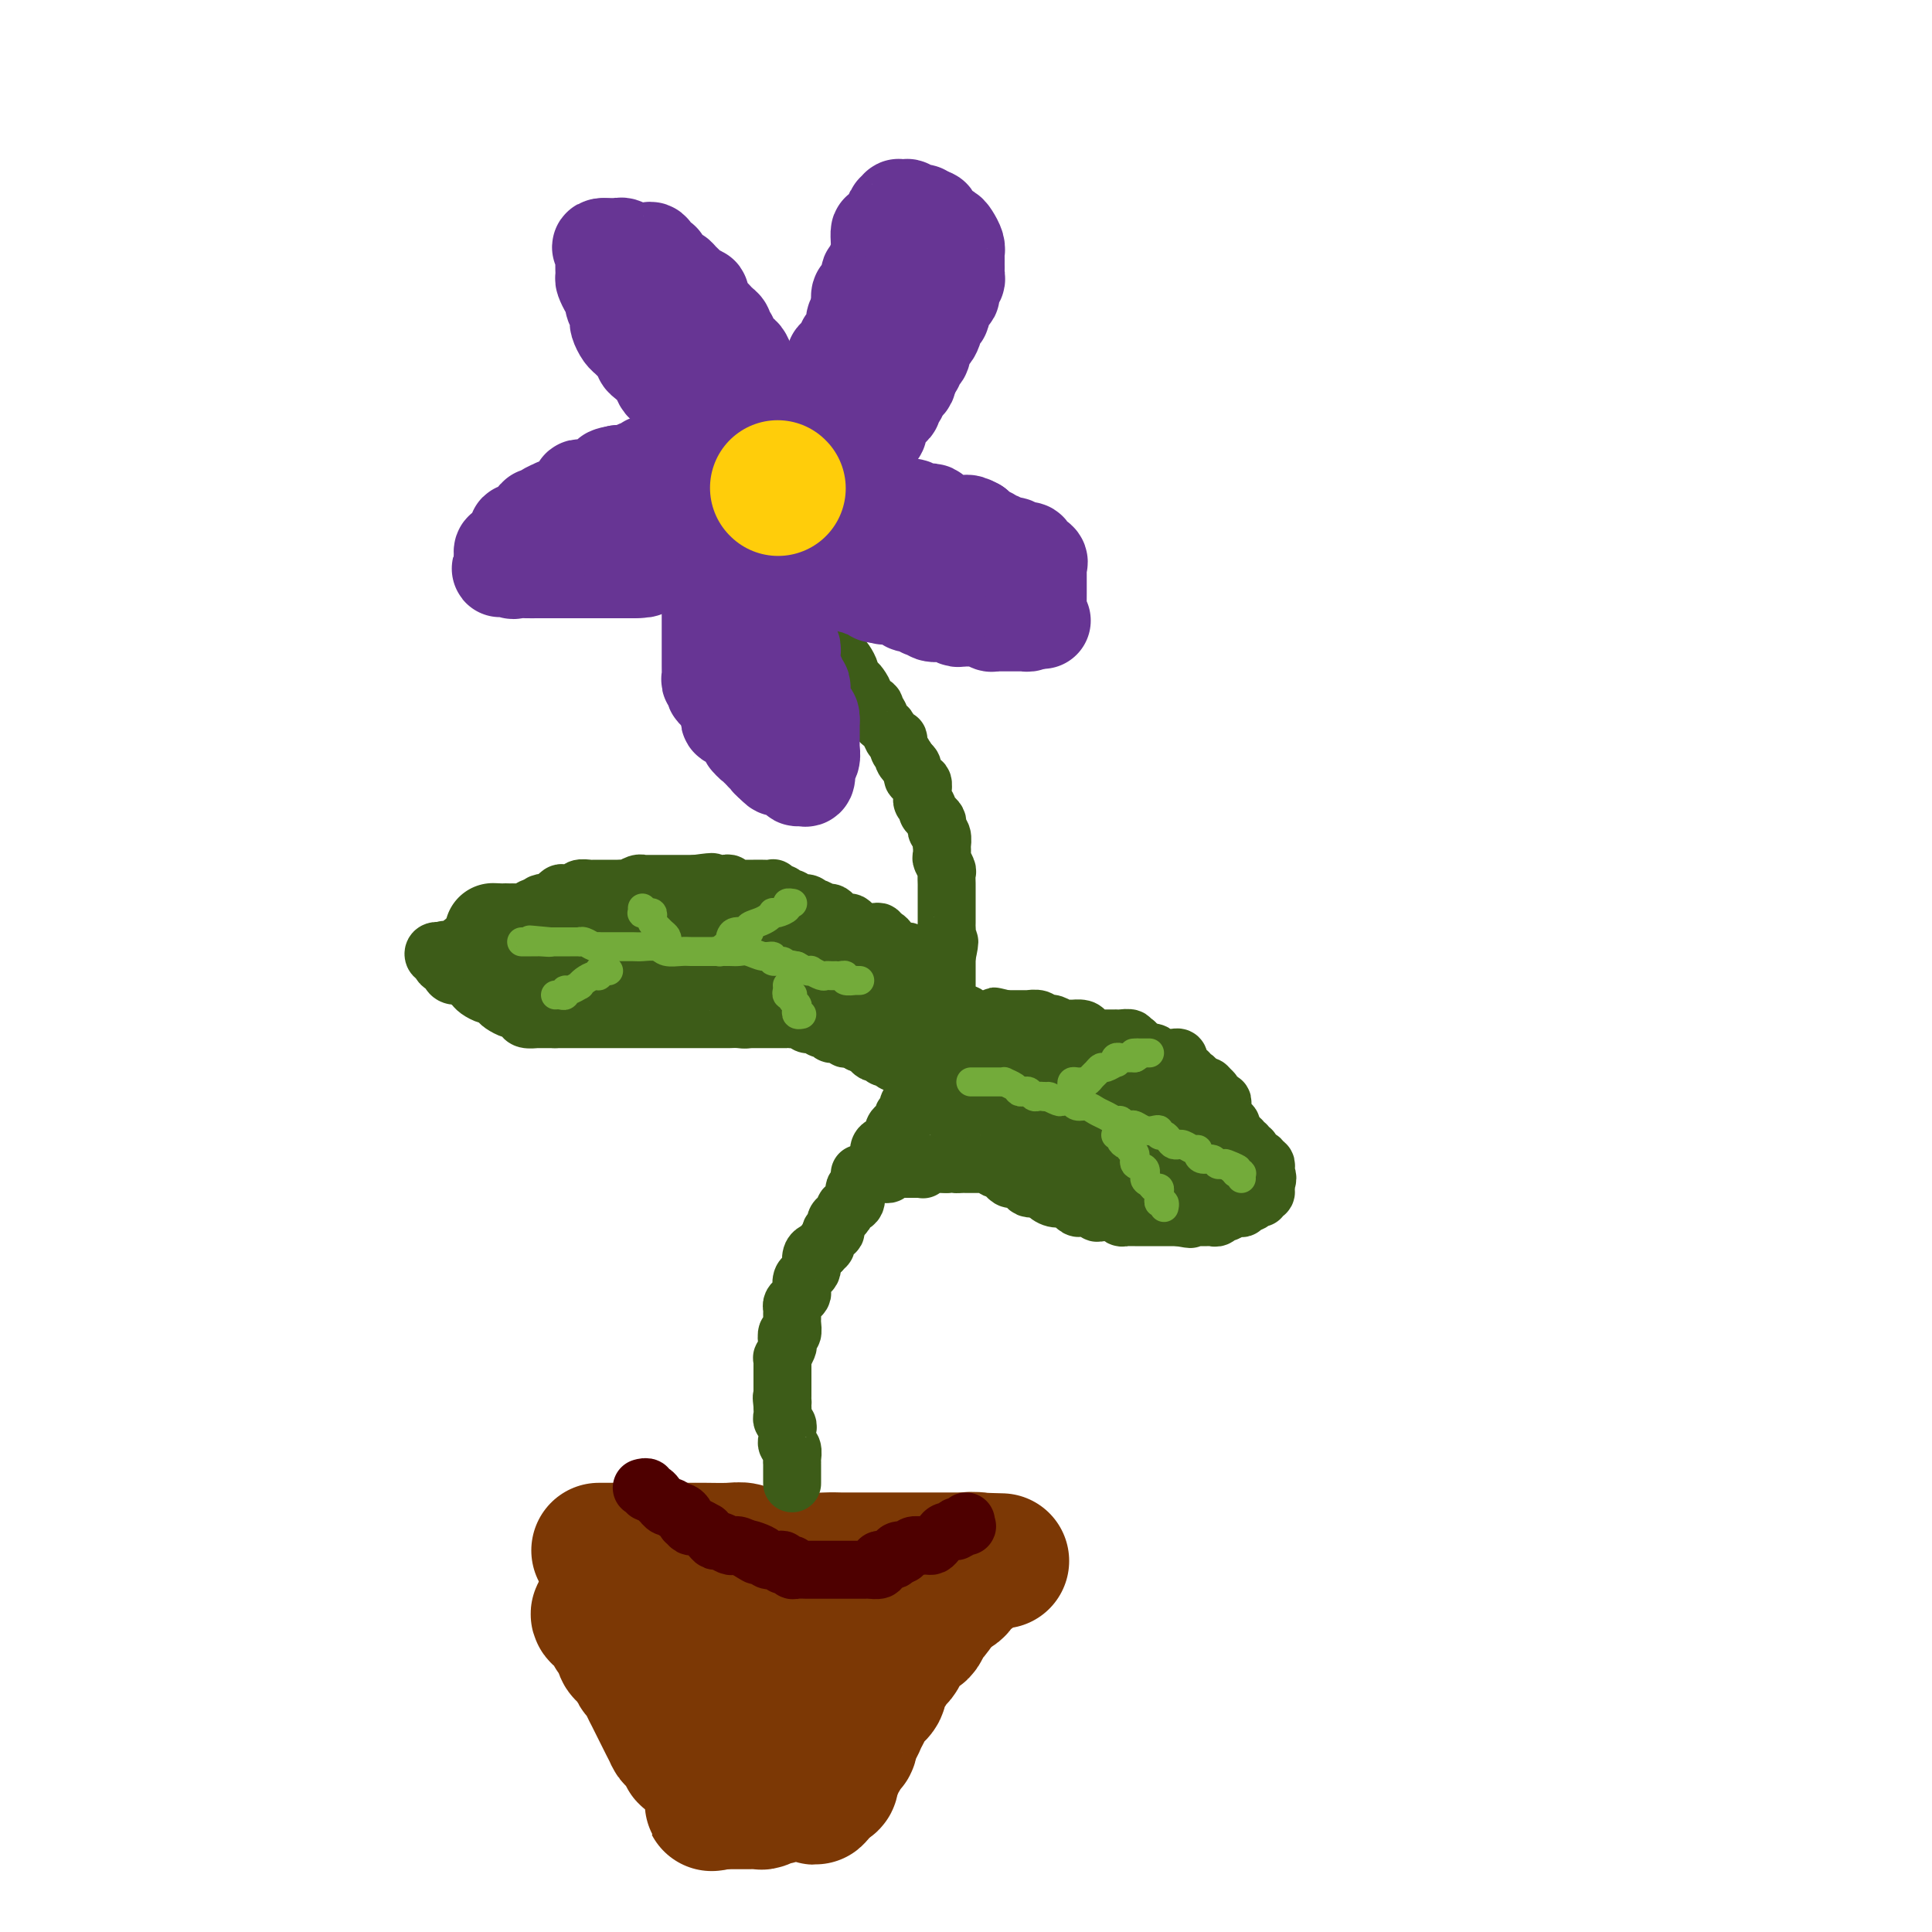 <svg viewBox='0 0 400 400' version='1.1' xmlns='http://www.w3.org/2000/svg' xmlns:xlink='http://www.w3.org/1999/xlink'><g fill='none' stroke='#7C3805' stroke-width='28' stroke-linecap='round' stroke-linejoin='round'><path d='M124,321c0.131,0.000 0.261,0.000 1,0c0.739,-0.000 2.086,-0.000 3,0c0.914,0.000 1.396,0.000 2,0c0.604,-0.000 1.332,-0.000 2,0c0.668,0.000 1.278,0.000 2,0c0.722,-0.000 1.558,-0.001 3,0c1.442,0.001 3.491,0.004 5,0c1.509,-0.004 2.480,-0.016 4,0c1.520,0.016 3.590,0.061 5,0c1.410,-0.061 2.160,-0.226 3,0c0.840,0.226 1.771,0.845 3,1c1.229,0.155 2.758,-0.155 4,0c1.242,0.155 2.198,0.774 4,1c1.802,0.226 4.449,0.061 6,0c1.551,-0.061 2.004,-0.016 3,0c0.996,0.016 2.535,0.004 4,0c1.465,-0.004 2.857,-0.001 4,0c1.143,0.001 2.038,0.000 3,0c0.962,-0.000 1.991,-0.000 3,0c1.009,0.000 1.997,0.000 3,0c1.003,-0.000 2.021,-0.000 3,0c0.979,0.000 1.917,0.000 3,0c1.083,-0.000 2.309,-0.000 3,0c0.691,0.000 0.845,0.000 1,0'/><path d='M201,323c12.081,0.323 3.784,0.129 1,0c-2.784,-0.129 -0.055,-0.193 1,0c1.055,0.193 0.437,0.642 0,1c-0.437,0.358 -0.694,0.625 -1,1c-0.306,0.375 -0.662,0.857 -1,1c-0.338,0.143 -0.658,-0.055 -1,0c-0.342,0.055 -0.708,0.361 -1,1c-0.292,0.639 -0.512,1.611 -1,2c-0.488,0.389 -1.244,0.194 -2,0'/><path d='M196,329c-0.891,1.208 -0.619,1.227 -1,2c-0.381,0.773 -1.415,2.300 -2,3c-0.585,0.700 -0.720,0.571 -1,1c-0.280,0.429 -0.705,1.415 -1,2c-0.295,0.585 -0.459,0.771 -1,1c-0.541,0.229 -1.458,0.503 -2,1c-0.542,0.497 -0.710,1.217 -1,2c-0.290,0.783 -0.703,1.627 -1,2c-0.297,0.373 -0.479,0.274 -1,1c-0.521,0.726 -1.382,2.278 -2,3c-0.618,0.722 -0.992,0.616 -1,1c-0.008,0.384 0.349,1.259 0,2c-0.349,0.741 -1.404,1.349 -2,2c-0.596,0.651 -0.733,1.344 -1,2c-0.267,0.656 -0.663,1.274 -1,2c-0.337,0.726 -0.615,1.560 -1,2c-0.385,0.440 -0.878,0.485 -1,1c-0.122,0.515 0.126,1.500 0,2c-0.126,0.500 -0.626,0.515 -1,1c-0.374,0.485 -0.622,1.439 -1,2c-0.378,0.561 -0.885,0.728 -1,1c-0.115,0.272 0.163,0.647 0,1c-0.163,0.353 -0.765,0.682 -1,1c-0.235,0.318 -0.102,0.624 0,1c0.102,0.376 0.172,0.822 0,1c-0.172,0.178 -0.586,0.089 -1,0'/><path d='M171,369c-4.047,6.123 -1.666,1.430 -1,0c0.666,-1.430 -0.385,0.401 -1,1c-0.615,0.599 -0.795,-0.035 -1,0c-0.205,0.035 -0.436,0.741 -1,1c-0.564,0.259 -1.460,0.073 -2,0c-0.540,-0.073 -0.723,-0.033 -1,0c-0.277,0.033 -0.647,0.061 -1,0c-0.353,-0.061 -0.690,-0.209 -1,0c-0.310,0.209 -0.593,0.774 -1,1c-0.407,0.226 -0.939,0.113 -1,0c-0.061,-0.113 0.349,-0.226 0,0c-0.349,0.226 -1.455,0.793 -2,1c-0.545,0.207 -0.527,0.056 -1,0c-0.473,-0.056 -1.437,-0.015 -2,0c-0.563,0.015 -0.724,0.004 -1,0c-0.276,-0.004 -0.665,-0.001 -1,0c-0.335,0.001 -0.615,0.000 -1,0c-0.385,-0.000 -0.877,-0.000 -1,0c-0.123,0.000 0.121,0.000 0,0c-0.121,-0.000 -0.606,-0.000 -1,0c-0.394,0.000 -0.697,0.000 -1,0'/><path d='M149,373c-3.339,0.671 -0.688,0.349 0,0c0.688,-0.349 -0.588,-0.726 -1,-1c-0.412,-0.274 0.041,-0.445 0,-1c-0.041,-0.555 -0.576,-1.494 -1,-2c-0.424,-0.506 -0.739,-0.578 -1,-1c-0.261,-0.422 -0.469,-1.195 -1,-2c-0.531,-0.805 -1.385,-1.644 -2,-2c-0.615,-0.356 -0.991,-0.231 -1,-1c-0.009,-0.769 0.348,-2.433 0,-3c-0.348,-0.567 -1.403,-0.039 -2,0c-0.597,0.039 -0.737,-0.412 -1,-1c-0.263,-0.588 -0.648,-1.312 -1,-2c-0.352,-0.688 -0.672,-1.340 -1,-2c-0.328,-0.660 -0.666,-1.328 -1,-2c-0.334,-0.672 -0.666,-1.349 -1,-2c-0.334,-0.651 -0.672,-1.278 -1,-2c-0.328,-0.722 -0.647,-1.540 -1,-2c-0.353,-0.460 -0.740,-0.560 -1,-1c-0.260,-0.440 -0.394,-1.218 -1,-2c-0.606,-0.782 -1.683,-1.569 -2,-2c-0.317,-0.431 0.126,-0.506 0,-1c-0.126,-0.494 -0.822,-1.407 -1,-2c-0.178,-0.593 0.163,-0.867 0,-1c-0.163,-0.133 -0.830,-0.126 -1,0c-0.170,0.126 0.158,0.370 0,0c-0.158,-0.370 -0.802,-1.353 -1,-2c-0.198,-0.647 0.050,-0.957 0,-1c-0.050,-0.043 -0.398,0.181 -1,0c-0.602,-0.181 -1.458,-0.766 -1,-1c0.458,-0.234 2.229,-0.117 4,0'/><path d='M128,334c1.146,0.004 2.011,0.015 3,0c0.989,-0.015 2.103,-0.057 3,0c0.897,0.057 1.577,0.211 3,0c1.423,-0.211 3.587,-0.789 5,-1c1.413,-0.211 2.073,-0.057 3,0c0.927,0.057 2.119,0.015 3,0c0.881,-0.015 1.450,-0.004 3,0c1.550,0.004 4.080,0.001 6,0c1.920,-0.001 3.230,0.002 5,0c1.770,-0.002 3.998,-0.008 5,0c1.002,0.008 0.776,0.030 1,0c0.224,-0.030 0.898,-0.112 1,0c0.102,0.112 -0.367,0.417 -1,1c-0.633,0.583 -1.430,1.445 -2,2c-0.570,0.555 -0.912,0.802 -1,1c-0.088,0.198 0.079,0.346 0,1c-0.079,0.654 -0.403,1.815 -1,3c-0.597,1.185 -1.469,2.396 -2,4c-0.531,1.604 -0.723,3.601 -1,5c-0.277,1.399 -0.638,2.199 -1,3'/><path d='M160,353c-1.083,3.603 -0.291,2.609 0,3c0.291,0.391 0.082,2.166 0,3c-0.082,0.834 -0.036,0.728 0,1c0.036,0.272 0.063,0.922 0,1c-0.063,0.078 -0.216,-0.415 -1,-1c-0.784,-0.585 -2.200,-1.261 -3,-2c-0.800,-0.739 -0.984,-1.541 -1,-2c-0.016,-0.459 0.137,-0.574 0,-1c-0.137,-0.426 -0.565,-1.164 -1,-2c-0.435,-0.836 -0.879,-1.771 -1,-2c-0.121,-0.229 0.079,0.246 0,0c-0.079,-0.246 -0.439,-1.214 0,-2c0.439,-0.786 1.676,-1.391 2,-2c0.324,-0.609 -0.264,-1.221 0,-2c0.264,-0.779 1.379,-1.725 2,-2c0.621,-0.275 0.747,0.122 1,0c0.253,-0.122 0.632,-0.762 1,-1c0.368,-0.238 0.726,-0.074 1,0c0.274,0.074 0.463,0.058 1,0c0.537,-0.058 1.423,-0.156 2,0c0.577,0.156 0.845,0.568 1,1c0.155,0.432 0.195,0.886 1,1c0.805,0.114 2.373,-0.110 3,0c0.627,0.110 0.314,0.555 0,1'/><path d='M168,345c1.833,0.333 0.917,0.167 0,0'/></g>
<g fill='none' stroke='#3D5C18' stroke-width='12' stroke-linecap='round' stroke-linejoin='round'><path d='M164,307c0.000,0.099 0.000,0.199 0,0c-0.000,-0.199 -0.000,-0.696 0,-1c0.000,-0.304 0.001,-0.414 0,-1c-0.001,-0.586 -0.004,-1.649 0,-2c0.004,-0.351 0.015,0.008 0,0c-0.015,-0.008 -0.057,-0.383 0,-1c0.057,-0.617 0.211,-1.475 0,-2c-0.211,-0.525 -0.788,-0.718 -1,-1c-0.212,-0.282 -0.061,-0.653 0,-1c0.061,-0.347 0.030,-0.670 0,-1c-0.030,-0.330 -0.061,-0.669 0,-1c0.061,-0.331 0.212,-0.656 0,-1c-0.212,-0.344 -0.788,-0.708 -1,-1c-0.212,-0.292 -0.061,-0.512 0,-1c0.061,-0.488 0.030,-1.244 0,-2'/><path d='M162,291c-0.309,-2.710 -0.083,-1.485 0,-1c0.083,0.485 0.022,0.231 0,0c-0.022,-0.231 -0.006,-0.439 0,-1c0.006,-0.561 0.002,-1.474 0,-2c-0.002,-0.526 -0.000,-0.666 0,-1c0.000,-0.334 0.000,-0.863 0,-1c-0.000,-0.137 0.000,0.117 0,0c-0.000,-0.117 -0.001,-0.604 0,-1c0.001,-0.396 0.004,-0.702 0,-1c-0.004,-0.298 -0.015,-0.589 0,-1c0.015,-0.411 0.056,-0.941 0,-1c-0.056,-0.059 -0.207,0.354 0,0c0.207,-0.354 0.773,-1.475 1,-2c0.227,-0.525 0.113,-0.455 0,-1c-0.113,-0.545 -0.227,-1.704 0,-2c0.227,-0.296 0.793,0.272 1,0c0.207,-0.272 0.055,-1.382 0,-2c-0.055,-0.618 -0.012,-0.743 0,-1c0.012,-0.257 -0.007,-0.647 0,-1c0.007,-0.353 0.041,-0.671 0,-1c-0.041,-0.329 -0.155,-0.669 0,-1c0.155,-0.331 0.580,-0.652 1,-1c0.420,-0.348 0.834,-0.723 1,-1c0.166,-0.277 0.083,-0.454 0,-1c-0.083,-0.546 -0.167,-1.459 0,-2c0.167,-0.541 0.584,-0.709 1,-1c0.416,-0.291 0.833,-0.705 1,-1c0.167,-0.295 0.086,-0.471 0,-1c-0.086,-0.529 -0.177,-1.412 0,-2c0.177,-0.588 0.622,-0.882 1,-1c0.378,-0.118 0.689,-0.059 1,0'/><path d='M170,259c1.172,-2.034 1.103,-1.117 1,-1c-0.103,0.117 -0.238,-0.564 0,-1c0.238,-0.436 0.851,-0.628 1,-1c0.149,-0.372 -0.166,-0.926 0,-1c0.166,-0.074 0.813,0.331 1,0c0.187,-0.331 -0.086,-1.397 0,-2c0.086,-0.603 0.531,-0.743 1,-1c0.469,-0.257 0.962,-0.633 1,-1c0.038,-0.367 -0.379,-0.727 0,-1c0.379,-0.273 1.555,-0.458 2,-1c0.445,-0.542 0.160,-1.440 0,-2c-0.160,-0.560 -0.197,-0.781 0,-1c0.197,-0.219 0.626,-0.436 1,-1c0.374,-0.564 0.693,-1.474 1,-2c0.307,-0.526 0.603,-0.669 1,-1c0.397,-0.331 0.894,-0.849 1,-1c0.106,-0.151 -0.179,0.065 0,0c0.179,-0.065 0.823,-0.412 1,-1c0.177,-0.588 -0.111,-1.418 0,-2c0.111,-0.582 0.622,-0.916 1,-1c0.378,-0.084 0.622,0.083 1,0c0.378,-0.083 0.890,-0.417 1,-1c0.110,-0.583 -0.182,-1.414 0,-2c0.182,-0.586 0.837,-0.926 1,-1c0.163,-0.074 -0.167,0.117 0,0c0.167,-0.117 0.832,-0.542 1,-1c0.168,-0.458 -0.161,-0.947 0,-1c0.161,-0.053 0.813,0.332 1,0c0.187,-0.332 -0.089,-1.381 0,-2c0.089,-0.619 0.545,-0.810 1,-1'/><path d='M189,228c3.182,-4.686 1.637,-0.901 1,0c-0.637,0.901 -0.368,-1.082 0,-2c0.368,-0.918 0.833,-0.770 1,-1c0.167,-0.230 0.035,-0.839 0,-1c-0.035,-0.161 0.028,0.125 0,0c-0.028,-0.125 -0.147,-0.663 0,-1c0.147,-0.337 0.562,-0.475 1,-1c0.438,-0.525 0.901,-1.437 1,-2c0.099,-0.563 -0.166,-0.778 0,-1c0.166,-0.222 0.762,-0.450 1,-1c0.238,-0.550 0.116,-1.422 0,-2c-0.116,-0.578 -0.227,-0.861 0,-1c0.227,-0.139 0.793,-0.132 1,0c0.207,0.132 0.055,0.391 0,0c-0.055,-0.391 -0.015,-1.432 0,-2c0.015,-0.568 0.003,-0.662 0,-1c-0.003,-0.338 0.003,-0.922 0,-1c-0.003,-0.078 -0.015,0.348 0,0c0.015,-0.348 0.057,-1.469 0,-2c-0.057,-0.531 -0.211,-0.471 0,-1c0.211,-0.529 0.789,-1.647 1,-2c0.211,-0.353 0.057,0.059 0,0c-0.057,-0.059 -0.015,-0.589 0,-1c0.015,-0.411 0.004,-0.705 0,-1c-0.004,-0.295 -0.001,-0.593 0,-1c0.001,-0.407 0.000,-0.924 0,-1c-0.000,-0.076 -0.000,0.287 0,0c0.000,-0.287 0.000,-1.225 0,-2c-0.000,-0.775 -0.000,-1.388 0,-2'/><path d='M196,198c1.083,-5.002 0.290,-2.508 0,-2c-0.290,0.508 -0.078,-0.969 0,-2c0.078,-1.031 0.021,-1.614 0,-2c-0.021,-0.386 -0.006,-0.575 0,-1c0.006,-0.425 0.001,-1.088 0,-2c-0.001,-0.912 0.001,-2.075 0,-3c-0.001,-0.925 -0.004,-1.614 0,-2c0.004,-0.386 0.015,-0.469 0,-1c-0.015,-0.531 -0.057,-1.509 0,-2c0.057,-0.491 0.211,-0.494 0,-1c-0.211,-0.506 -0.788,-1.515 -1,-2c-0.212,-0.485 -0.061,-0.444 0,-1c0.061,-0.556 0.030,-1.707 0,-2c-0.030,-0.293 -0.060,0.272 0,0c0.060,-0.272 0.210,-1.382 0,-2c-0.210,-0.618 -0.778,-0.743 -1,-1c-0.222,-0.257 -0.097,-0.646 0,-1c0.097,-0.354 0.166,-0.672 0,-1c-0.166,-0.328 -0.566,-0.666 -1,-1c-0.434,-0.334 -0.901,-0.666 -1,-1c-0.099,-0.334 0.171,-0.672 0,-1c-0.171,-0.328 -0.782,-0.647 -1,-1c-0.218,-0.353 -0.043,-0.740 0,-1c0.043,-0.260 -0.045,-0.394 0,-1c0.045,-0.606 0.223,-1.686 0,-2c-0.223,-0.314 -0.847,0.137 -1,0c-0.153,-0.137 0.165,-0.861 0,-1c-0.165,-0.139 -0.814,0.309 -1,0c-0.186,-0.309 0.090,-1.374 0,-2c-0.090,-0.626 -0.545,-0.813 -1,-1'/><path d='M188,158c-1.018,-2.274 -0.062,-0.460 0,0c0.062,0.460 -0.771,-0.435 -1,-1c-0.229,-0.565 0.146,-0.799 0,-1c-0.146,-0.201 -0.812,-0.368 -1,-1c-0.188,-0.632 0.103,-1.727 0,-2c-0.103,-0.273 -0.601,0.278 -1,0c-0.399,-0.278 -0.700,-1.384 -1,-2c-0.300,-0.616 -0.600,-0.742 -1,-1c-0.400,-0.258 -0.900,-0.647 -1,-1c-0.100,-0.353 0.198,-0.671 0,-1c-0.198,-0.329 -0.893,-0.669 -1,-1c-0.107,-0.331 0.375,-0.652 0,-1c-0.375,-0.348 -1.607,-0.723 -2,-1c-0.393,-0.277 0.053,-0.454 0,-1c-0.053,-0.546 -0.606,-1.459 -1,-2c-0.394,-0.541 -0.630,-0.708 -1,-1c-0.370,-0.292 -0.874,-0.708 -1,-1c-0.126,-0.292 0.125,-0.458 0,-1c-0.125,-0.542 -0.625,-1.458 -1,-2c-0.375,-0.542 -0.625,-0.708 -1,-1c-0.375,-0.292 -0.874,-0.708 -1,-1c-0.126,-0.292 0.121,-0.460 0,-1c-0.121,-0.540 -0.611,-1.454 -1,-2c-0.389,-0.546 -0.679,-0.725 -1,-1c-0.321,-0.275 -0.674,-0.647 -1,-1c-0.326,-0.353 -0.626,-0.689 -1,-1c-0.374,-0.311 -0.822,-0.599 -1,-1c-0.178,-0.401 -0.086,-0.916 0,-1c0.086,-0.084 0.168,0.262 0,0c-0.168,-0.262 -0.584,-1.131 -1,-2'/><path d='M167,125c-3.431,-5.271 -1.507,-1.949 -1,-1c0.507,0.949 -0.402,-0.475 -1,-1c-0.598,-0.525 -0.885,-0.150 -1,0c-0.115,0.150 -0.057,0.075 0,0'/><path d='M178,243c0.331,0.000 0.662,0.000 1,0c0.338,-0.000 0.682,-0.000 1,0c0.318,0.000 0.610,0.001 1,0c0.390,-0.001 0.878,-0.004 1,0c0.122,0.004 -0.121,0.015 0,0c0.121,-0.015 0.606,-0.057 1,0c0.394,0.057 0.697,0.211 1,0c0.303,-0.211 0.605,-0.789 1,-1c0.395,-0.211 0.883,-0.057 1,0c0.117,0.057 -0.137,0.015 0,0c0.137,-0.015 0.664,-0.003 1,0c0.336,0.003 0.481,-0.003 1,0c0.519,0.003 1.414,0.015 2,0c0.586,-0.015 0.864,-0.057 1,0c0.136,0.057 0.130,0.211 0,0c-0.130,-0.211 -0.386,-0.789 0,-1c0.386,-0.211 1.413,-0.057 2,0c0.587,0.057 0.735,0.015 1,0c0.265,-0.015 0.647,-0.004 1,0c0.353,0.004 0.676,0.002 1,0'/><path d='M196,241c3.194,-0.309 2.178,-0.083 2,0c-0.178,0.083 0.481,0.022 1,0c0.519,-0.022 0.900,-0.006 1,0c0.100,0.006 -0.079,0.002 0,0c0.079,-0.002 0.416,-0.002 1,0c0.584,0.002 1.413,0.004 2,0c0.587,-0.004 0.930,-0.016 1,0c0.070,0.016 -0.135,0.061 0,0c0.135,-0.061 0.610,-0.228 1,0c0.390,0.228 0.696,0.849 1,1c0.304,0.151 0.606,-0.170 1,0c0.394,0.170 0.879,0.829 1,1c0.121,0.171 -0.122,-0.148 0,0c0.122,0.148 0.610,0.761 1,1c0.390,0.239 0.682,0.102 1,0c0.318,-0.102 0.661,-0.171 1,0c0.339,0.171 0.673,0.581 1,1c0.327,0.419 0.649,0.847 1,1c0.351,0.153 0.733,0.031 1,0c0.267,-0.031 0.418,0.030 1,0c0.582,-0.030 1.595,-0.151 2,0c0.405,0.151 0.203,0.576 0,1'/><path d='M217,247c3.217,0.869 0.761,0.041 0,0c-0.761,-0.041 0.174,0.706 1,1c0.826,0.294 1.545,0.135 2,0c0.455,-0.135 0.647,-0.246 1,0c0.353,0.246 0.868,0.851 1,1c0.132,0.149 -0.120,-0.156 0,0c0.120,0.156 0.610,0.773 1,1c0.390,0.227 0.678,0.065 1,0c0.322,-0.065 0.677,-0.031 1,0c0.323,0.031 0.615,0.061 1,0c0.385,-0.061 0.864,-0.212 1,0c0.136,0.212 -0.069,0.788 0,1c0.069,0.212 0.414,0.061 1,0c0.586,-0.061 1.414,-0.030 2,0c0.586,0.030 0.930,0.061 1,0c0.070,-0.061 -0.135,-0.212 0,0c0.135,0.212 0.609,0.789 1,1c0.391,0.211 0.700,0.057 1,0c0.300,-0.057 0.590,-0.015 1,0c0.410,0.015 0.941,0.004 1,0c0.059,-0.004 -0.353,-0.001 0,0c0.353,0.001 1.471,0.000 2,0c0.529,-0.000 0.470,-0.000 1,0c0.530,0.000 1.650,0.000 2,0c0.350,-0.000 -0.071,-0.000 0,0c0.071,0.000 0.635,0.000 1,0c0.365,-0.000 0.533,-0.000 1,0c0.467,0.000 1.234,0.000 2,0'/><path d='M244,252c4.354,0.773 1.739,0.207 1,0c-0.739,-0.207 0.397,-0.055 1,0c0.603,0.055 0.672,0.015 1,0c0.328,-0.015 0.914,-0.003 1,0c0.086,0.003 -0.328,-0.003 0,0c0.328,0.003 1.398,0.016 2,0c0.602,-0.016 0.737,-0.061 1,0c0.263,0.061 0.652,0.226 1,0c0.348,-0.226 0.653,-0.844 1,-1c0.347,-0.156 0.737,0.150 1,0c0.263,-0.150 0.399,-0.757 1,-1c0.601,-0.243 1.666,-0.122 2,0c0.334,0.122 -0.064,0.244 0,0c0.064,-0.244 0.591,-0.854 1,-1c0.409,-0.146 0.702,0.172 1,0c0.298,-0.172 0.602,-0.834 1,-1c0.398,-0.166 0.891,0.166 1,0c0.109,-0.166 -0.167,-0.828 0,-1c0.167,-0.172 0.777,0.147 1,0c0.223,-0.147 0.060,-0.761 0,-1c-0.060,-0.239 -0.016,-0.103 0,0c0.016,0.103 0.005,0.172 0,0c-0.005,-0.172 -0.002,-0.586 0,-1'/><path d='M262,245c0.778,-1.182 0.222,-1.636 0,-2c-0.222,-0.364 -0.111,-0.637 0,-1c0.111,-0.363 0.223,-0.814 0,-1c-0.223,-0.186 -0.782,-0.105 -1,0c-0.218,0.105 -0.096,0.234 0,0c0.096,-0.234 0.165,-0.832 0,-1c-0.165,-0.168 -0.565,0.095 -1,0c-0.435,-0.095 -0.905,-0.547 -1,-1c-0.095,-0.453 0.185,-0.906 0,-1c-0.185,-0.094 -0.834,0.172 -1,0c-0.166,-0.172 0.153,-0.782 0,-1c-0.153,-0.218 -0.776,-0.045 -1,0c-0.224,0.045 -0.050,-0.040 0,0c0.050,0.040 -0.025,0.204 0,0c0.025,-0.204 0.150,-0.776 0,-1c-0.150,-0.224 -0.576,-0.101 -1,0c-0.424,0.101 -0.845,0.181 -1,0c-0.155,-0.181 -0.044,-0.623 0,-1c0.044,-0.377 0.022,-0.688 0,-1'/><path d='M255,234c-1.018,-1.941 -0.063,-1.295 0,-1c0.063,0.295 -0.768,0.237 -1,0c-0.232,-0.237 0.134,-0.655 0,-1c-0.134,-0.345 -0.767,-0.618 -1,-1c-0.233,-0.382 -0.067,-0.873 0,-1c0.067,-0.127 0.033,0.109 0,0c-0.033,-0.109 -0.065,-0.564 0,-1c0.065,-0.436 0.227,-0.852 0,-1c-0.227,-0.148 -0.845,-0.029 -1,0c-0.155,0.029 0.152,-0.031 0,0c-0.152,0.031 -0.762,0.153 -1,0c-0.238,-0.153 -0.102,-0.580 0,-1c0.102,-0.420 0.172,-0.834 0,-1c-0.172,-0.166 -0.586,-0.083 -1,0'/><path d='M250,226c-0.730,-1.482 -0.055,-1.186 0,-1c0.055,0.186 -0.511,0.261 -1,0c-0.489,-0.261 -0.901,-0.859 -1,-1c-0.099,-0.141 0.114,0.173 0,0c-0.114,-0.173 -0.556,-0.834 -1,-1c-0.444,-0.166 -0.890,0.163 -1,0c-0.110,-0.163 0.115,-0.818 0,-1c-0.115,-0.182 -0.570,0.109 -1,0c-0.430,-0.109 -0.836,-0.618 -1,-1c-0.164,-0.382 -0.086,-0.638 0,-1c0.086,-0.362 0.182,-0.829 0,-1c-0.182,-0.171 -0.641,-0.046 -1,0c-0.359,0.046 -0.617,0.013 -1,0c-0.383,-0.013 -0.890,-0.007 -1,0c-0.110,0.007 0.178,0.016 0,0c-0.178,-0.016 -0.821,-0.056 -1,0c-0.179,0.056 0.106,0.207 0,0c-0.106,-0.207 -0.602,-0.774 -1,-1c-0.398,-0.226 -0.699,-0.113 -1,0'/><path d='M238,218c-2.244,-1.405 -1.853,-0.916 -2,-1c-0.147,-0.084 -0.830,-0.740 -1,-1c-0.170,-0.260 0.175,-0.122 0,0c-0.175,0.122 -0.869,0.229 -1,0c-0.131,-0.229 0.303,-0.793 0,-1c-0.303,-0.207 -1.342,-0.055 -2,0c-0.658,0.055 -0.936,0.015 -1,0c-0.064,-0.015 0.085,-0.003 0,0c-0.085,0.003 -0.404,-0.002 -1,0c-0.596,0.002 -1.468,0.011 -2,0c-0.532,-0.011 -0.725,-0.041 -1,0c-0.275,0.041 -0.633,0.155 -1,0c-0.367,-0.155 -0.743,-0.578 -1,-1c-0.257,-0.422 -0.397,-0.844 -1,-1c-0.603,-0.156 -1.671,-0.046 -2,0c-0.329,0.046 0.080,0.026 0,0c-0.080,-0.026 -0.647,-0.060 -1,0c-0.353,0.060 -0.490,0.213 -1,0c-0.510,-0.213 -1.392,-0.793 -2,-1c-0.608,-0.207 -0.941,-0.041 -1,0c-0.059,0.041 0.157,-0.041 0,0c-0.157,0.041 -0.686,0.207 -1,0c-0.314,-0.207 -0.412,-0.788 -1,-1c-0.588,-0.212 -1.667,-0.057 -2,0c-0.333,0.057 0.079,0.015 0,0c-0.079,-0.015 -0.650,-0.004 -1,0c-0.350,0.004 -0.479,0.001 -1,0c-0.521,-0.001 -1.435,-0.000 -2,0c-0.565,0.000 -0.783,0.000 -1,0'/><path d='M208,211c-4.531,-1.083 -0.860,-0.290 0,0c0.860,0.290 -1.093,0.078 -2,0c-0.907,-0.078 -0.768,-0.021 -1,0c-0.232,0.021 -0.835,0.007 -1,0c-0.165,-0.007 0.110,-0.006 0,0c-0.110,0.006 -0.603,0.016 -1,0c-0.397,-0.016 -0.698,-0.057 -1,0c-0.302,0.057 -0.606,0.211 -1,0c-0.394,-0.211 -0.879,-0.789 -1,-1c-0.121,-0.211 0.123,-0.057 0,0c-0.123,0.057 -0.611,0.015 -1,0c-0.389,-0.015 -0.679,-0.004 -1,0c-0.321,0.004 -0.675,0.001 -1,0c-0.325,-0.001 -0.623,-0.000 -1,0c-0.377,0.000 -0.832,0.000 -1,0c-0.168,-0.000 -0.048,-0.000 0,0c0.048,0.000 0.024,0.000 0,0'/><path d='M191,222c-0.190,-0.032 -0.381,-0.065 -1,0c-0.619,0.065 -1.668,0.227 -2,0c-0.332,-0.227 0.052,-0.844 0,-1c-0.052,-0.156 -0.539,0.150 -1,0c-0.461,-0.150 -0.897,-0.757 -1,-1c-0.103,-0.243 0.126,-0.121 0,0c-0.126,0.121 -0.607,0.243 -1,0c-0.393,-0.243 -0.697,-0.849 -1,-1c-0.303,-0.151 -0.606,0.153 -1,0c-0.394,-0.153 -0.879,-0.763 -1,-1c-0.121,-0.237 0.122,-0.102 0,0c-0.122,0.102 -0.610,0.172 -1,0c-0.390,-0.172 -0.682,-0.585 -1,-1c-0.318,-0.415 -0.662,-0.833 -1,-1c-0.338,-0.167 -0.669,-0.084 -1,0'/><path d='M178,216c-1.951,-1.155 -0.329,-1.042 0,-1c0.329,0.042 -0.634,0.012 -1,0c-0.366,-0.012 -0.136,-0.007 0,0c0.136,0.007 0.177,0.016 0,0c-0.177,-0.016 -0.572,-0.057 -1,0c-0.428,0.057 -0.888,0.213 -1,0c-0.112,-0.213 0.125,-0.793 0,-1c-0.125,-0.207 -0.611,-0.040 -1,0c-0.389,0.040 -0.681,-0.046 -1,0c-0.319,0.046 -0.664,0.223 -1,0c-0.336,-0.223 -0.664,-0.845 -1,-1c-0.336,-0.155 -0.682,0.155 -1,0c-0.318,-0.155 -0.609,-0.777 -1,-1c-0.391,-0.223 -0.883,-0.046 -1,0c-0.117,0.046 0.141,-0.040 0,0c-0.141,0.040 -0.681,0.207 -1,0c-0.319,-0.207 -0.418,-0.788 -1,-1c-0.582,-0.212 -1.646,-0.057 -2,0c-0.354,0.057 0.004,0.015 0,0c-0.004,-0.015 -0.368,-0.004 -1,0c-0.632,0.004 -1.531,0.001 -2,0c-0.469,-0.001 -0.507,-0.000 -1,0c-0.493,0.000 -1.441,0.000 -2,0c-0.559,-0.000 -0.727,-0.000 -1,0c-0.273,0.000 -0.649,0.000 -1,0c-0.351,-0.000 -0.675,-0.000 -1,0'/><path d='M155,211c-3.753,-0.774 -1.634,-0.207 -1,0c0.634,0.207 -0.215,0.056 -1,0c-0.785,-0.056 -1.506,-0.015 -2,0c-0.494,0.015 -0.762,0.004 -1,0c-0.238,-0.004 -0.445,-0.001 -1,0c-0.555,0.001 -1.458,0.000 -2,0c-0.542,-0.000 -0.723,-0.000 -1,0c-0.277,0.000 -0.652,0.000 -1,0c-0.348,-0.000 -0.671,-0.000 -1,0c-0.329,0.000 -0.664,0.000 -1,0c-0.336,-0.000 -0.672,-0.000 -1,0c-0.328,0.000 -0.648,0.000 -1,0c-0.352,-0.000 -0.737,-0.000 -1,0c-0.263,0.000 -0.403,0.000 -1,0c-0.597,-0.000 -1.651,-0.000 -2,0c-0.349,0.000 0.006,0.000 0,0c-0.006,-0.000 -0.373,-0.000 -1,0c-0.627,0.000 -1.515,0.000 -2,0c-0.485,-0.000 -0.566,-0.000 -1,0c-0.434,0.000 -1.219,0.000 -2,0c-0.781,-0.000 -1.556,-0.000 -2,0c-0.444,0.000 -0.557,0.000 -1,0c-0.443,-0.000 -1.217,-0.000 -2,0c-0.783,0.000 -1.576,0.000 -2,0c-0.424,0.000 -0.480,0.000 -1,0c-0.520,0.000 -1.506,0.000 -2,0c-0.494,0.000 -0.497,0.000 -1,0c-0.503,0.000 -1.506,0.000 -2,0c-0.494,0.000 -0.479,0.000 -1,0c-0.521,0.000 -1.577,0.000 -2,0c-0.423,0.000 -0.211,0.000 0,0'/><path d='M115,211c-6.599,0.000 -3.095,0.001 -2,0c1.095,-0.001 -0.217,-0.003 -1,0c-0.783,0.003 -1.036,0.011 -1,0c0.036,-0.011 0.362,-0.041 0,0c-0.362,0.041 -1.410,0.151 -2,0c-0.590,-0.151 -0.721,-0.565 -1,-1c-0.279,-0.435 -0.705,-0.891 -1,-1c-0.295,-0.109 -0.459,0.129 -1,0c-0.541,-0.129 -1.458,-0.626 -2,-1c-0.542,-0.374 -0.708,-0.625 -1,-1c-0.292,-0.375 -0.708,-0.874 -1,-1c-0.292,-0.126 -0.458,0.120 -1,0c-0.542,-0.120 -1.458,-0.606 -2,-1c-0.542,-0.394 -0.709,-0.697 -1,-1c-0.291,-0.303 -0.704,-0.607 -1,-1c-0.296,-0.393 -0.474,-0.875 -1,-1c-0.526,-0.125 -1.399,0.107 -2,0c-0.601,-0.107 -0.931,-0.555 -1,-1c-0.069,-0.445 0.122,-0.889 0,-1c-0.122,-0.111 -0.556,0.110 -1,0c-0.444,-0.110 -0.898,-0.552 -1,-1c-0.102,-0.448 0.148,-0.904 0,-1c-0.148,-0.096 -0.694,0.166 -1,0c-0.306,-0.166 -0.373,-0.762 0,-1c0.373,-0.238 1.187,-0.119 2,0'/><path d='M92,197c-0.070,-0.770 0.755,-0.196 1,0c0.245,0.196 -0.089,0.014 0,0c0.089,-0.014 0.601,0.141 1,0c0.399,-0.141 0.684,-0.578 1,-1c0.316,-0.422 0.663,-0.830 1,-1c0.337,-0.170 0.663,-0.102 1,0c0.337,0.102 0.686,0.240 1,0c0.314,-0.240 0.592,-0.856 1,-1c0.408,-0.144 0.946,0.186 1,0c0.054,-0.186 -0.376,-0.886 0,-1c0.376,-0.114 1.557,0.358 2,0c0.443,-0.358 0.147,-1.545 0,-2c-0.147,-0.455 -0.147,-0.178 0,0c0.147,0.178 0.439,0.258 1,0c0.561,-0.258 1.389,-0.854 2,-1c0.611,-0.146 1.004,0.158 1,0c-0.004,-0.158 -0.404,-0.778 0,-1c0.404,-0.222 1.614,-0.046 2,0c0.386,0.046 -0.051,-0.039 0,0c0.051,0.039 0.591,0.203 1,0c0.409,-0.203 0.688,-0.772 1,-1c0.312,-0.228 0.656,-0.114 1,0'/><path d='M111,188c3.117,-1.614 1.409,-1.149 1,-1c-0.409,0.149 0.482,-0.016 1,0c0.518,0.016 0.663,0.215 1,0c0.337,-0.215 0.867,-0.842 1,-1c0.133,-0.158 -0.132,0.155 0,0c0.132,-0.155 0.660,-0.777 1,-1c0.340,-0.223 0.490,-0.046 1,0c0.510,0.046 1.378,-0.040 2,0c0.622,0.040 0.996,0.207 1,0c0.004,-0.207 -0.364,-0.788 0,-1c0.364,-0.212 1.460,-0.057 2,0c0.540,0.057 0.526,0.015 1,0c0.474,-0.015 1.437,-0.004 2,0c0.563,0.004 0.727,0.002 1,0c0.273,-0.002 0.654,-0.004 1,0c0.346,0.004 0.657,0.015 1,0c0.343,-0.015 0.717,-0.057 1,0c0.283,0.057 0.475,0.211 1,0c0.525,-0.211 1.383,-0.789 2,-1c0.617,-0.211 0.991,-0.057 1,0c0.009,0.057 -0.349,0.015 0,0c0.349,-0.015 1.403,-0.004 2,0c0.597,0.004 0.737,0.001 1,0c0.263,-0.001 0.648,-0.000 1,0c0.352,0.000 0.672,0.000 1,0c0.328,-0.000 0.665,-0.000 1,0c0.335,0.000 0.667,0.000 1,0c0.333,-0.000 0.667,-0.000 1,0c0.333,0.000 0.667,0.000 1,0c0.333,-0.000 0.667,-0.000 1,0c0.333,0.000 0.667,0.000 1,0'/><path d='M144,183c5.572,-0.773 3.002,-0.207 2,0c-1.002,0.207 -0.437,0.054 0,0c0.437,-0.054 0.747,-0.011 1,0c0.253,0.011 0.449,-0.011 1,0c0.551,0.011 1.457,0.056 2,0c0.543,-0.056 0.723,-0.211 1,0c0.277,0.211 0.651,0.789 1,1c0.349,0.211 0.673,0.057 1,0c0.327,-0.057 0.656,-0.015 1,0c0.344,0.015 0.704,0.003 1,0c0.296,-0.003 0.527,0.003 1,0c0.473,-0.003 1.187,-0.016 2,0c0.813,0.016 1.723,0.061 2,0c0.277,-0.061 -0.080,-0.228 0,0c0.080,0.228 0.598,0.850 1,1c0.402,0.150 0.689,-0.171 1,0c0.311,0.171 0.648,0.834 1,1c0.352,0.166 0.721,-0.165 1,0c0.279,0.165 0.469,0.828 1,1c0.531,0.172 1.403,-0.146 2,0c0.597,0.146 0.919,0.756 1,1c0.081,0.244 -0.079,0.122 0,0c0.079,-0.122 0.398,-0.244 1,0c0.602,0.244 1.489,0.854 2,1c0.511,0.146 0.648,-0.172 1,0c0.352,0.172 0.920,0.834 1,1c0.080,0.166 -0.330,-0.163 0,0c0.330,0.163 1.398,0.817 2,1c0.602,0.183 0.739,-0.105 1,0c0.261,0.105 0.646,0.601 1,1c0.354,0.399 0.677,0.699 1,1'/><path d='M178,193c2.947,1.392 1.316,0.372 1,0c-0.316,-0.372 0.685,-0.096 1,0c0.315,0.096 -0.057,0.011 0,0c0.057,-0.011 0.541,0.053 1,0c0.459,-0.053 0.893,-0.222 1,0c0.107,0.222 -0.112,0.834 0,1c0.112,0.166 0.556,-0.113 1,0c0.444,0.113 0.889,0.619 1,1c0.111,0.381 -0.111,0.638 0,1c0.111,0.362 0.554,0.828 1,1c0.446,0.172 0.893,0.049 1,0c0.107,-0.049 -0.126,-0.023 0,0c0.126,0.023 0.612,0.045 1,0c0.388,-0.045 0.677,-0.155 1,0c0.323,0.155 0.679,0.577 1,1c0.321,0.423 0.607,0.849 1,1c0.393,0.151 0.893,0.027 1,0c0.107,-0.027 -0.177,0.044 0,0c0.177,-0.044 0.817,-0.204 1,0c0.183,0.204 -0.091,0.773 0,1c0.091,0.227 0.545,0.114 1,0'/><path d='M193,200c2.488,1.310 1.208,1.083 1,1c-0.208,-0.083 0.655,-0.024 1,0c0.345,0.024 0.173,0.012 0,0'/></g>
<g fill='none' stroke='#3D5C18' stroke-width='20' stroke-linecap='round' stroke-linejoin='round'><path d='M197,226c-0.051,-0.356 -0.101,-0.713 0,-1c0.101,-0.287 0.354,-0.506 1,-1c0.646,-0.494 1.686,-1.264 2,-2c0.314,-0.736 -0.098,-1.438 0,-2c0.098,-0.562 0.706,-0.985 1,-1c0.294,-0.015 0.275,0.377 0,1c-0.275,0.623 -0.806,1.476 -1,2c-0.194,0.524 -0.052,0.718 0,1c0.052,0.282 0.015,0.652 0,1c-0.015,0.348 -0.007,0.674 0,1'/><path d='M200,225c-0.102,0.931 0.144,0.260 1,0c0.856,-0.260 2.324,-0.108 3,0c0.676,0.108 0.561,0.171 1,0c0.439,-0.171 1.430,-0.575 2,-1c0.570,-0.425 0.717,-0.870 1,-1c0.283,-0.130 0.702,0.056 1,0c0.298,-0.056 0.475,-0.355 1,-1c0.525,-0.645 1.398,-1.637 2,-2c0.602,-0.363 0.935,-0.097 1,0c0.065,0.097 -0.136,0.026 0,0c0.136,-0.026 0.610,-0.007 1,0c0.390,0.007 0.695,0.001 1,0c0.305,-0.001 0.610,0.002 1,0c0.390,-0.002 0.864,-0.011 1,0c0.136,0.011 -0.066,0.041 0,0c0.066,-0.041 0.399,-0.152 1,0c0.601,0.152 1.470,0.566 2,1c0.530,0.434 0.720,0.886 1,1c0.280,0.114 0.652,-0.110 1,0c0.348,0.110 0.674,0.555 1,1'/><path d='M223,223c1.957,0.400 1.349,-0.099 1,0c-0.349,0.099 -0.441,0.796 0,1c0.441,0.204 1.414,-0.086 2,0c0.586,0.086 0.784,0.549 1,1c0.216,0.451 0.449,0.892 1,1c0.551,0.108 1.418,-0.115 2,0c0.582,0.115 0.877,0.570 1,1c0.123,0.430 0.074,0.836 0,1c-0.074,0.164 -0.175,0.085 0,0c0.175,-0.085 0.624,-0.176 1,0c0.376,0.176 0.678,0.621 1,1c0.322,0.379 0.662,0.694 1,1c0.338,0.306 0.673,0.604 1,1c0.327,0.396 0.647,0.888 1,1c0.353,0.112 0.738,-0.158 1,0c0.262,0.158 0.399,0.745 1,1c0.601,0.255 1.666,0.177 2,0c0.334,-0.177 -0.064,-0.455 0,0c0.064,0.455 0.590,1.643 1,2c0.410,0.357 0.703,-0.115 1,0c0.297,0.115 0.599,0.819 1,1c0.401,0.181 0.900,-0.162 1,0c0.100,0.162 -0.200,0.828 0,1c0.200,0.172 0.899,-0.150 1,0c0.101,0.150 -0.396,0.771 0,1c0.396,0.229 1.685,0.065 2,0c0.315,-0.065 -0.342,-0.033 -1,0'/><path d='M246,238c3.396,2.260 0.385,0.409 -1,0c-1.385,-0.409 -1.145,0.622 -1,1c0.145,0.378 0.193,0.101 0,0c-0.193,-0.101 -0.629,-0.027 -1,0c-0.371,0.027 -0.677,0.007 -1,0c-0.323,-0.007 -0.664,-0.001 -1,0c-0.336,0.001 -0.667,-0.002 -1,0c-0.333,0.002 -0.668,0.011 -1,0c-0.332,-0.011 -0.662,-0.041 -1,0c-0.338,0.041 -0.683,0.155 -1,0c-0.317,-0.155 -0.605,-0.578 -1,-1c-0.395,-0.422 -0.897,-0.844 -1,-1c-0.103,-0.156 0.193,-0.045 0,0c-0.193,0.045 -0.875,0.023 -1,0c-0.125,-0.023 0.308,-0.048 0,0c-0.308,0.048 -1.357,0.170 -2,0c-0.643,-0.170 -0.879,-0.633 -1,-1c-0.121,-0.367 -0.126,-0.638 0,-1c0.126,-0.362 0.385,-0.815 0,-1c-0.385,-0.185 -1.412,-0.101 -2,0c-0.588,0.101 -0.735,0.220 -1,0c-0.265,-0.220 -0.647,-0.777 -1,-1c-0.353,-0.223 -0.676,-0.111 -1,0'/><path d='M226,233c-1.716,-0.929 -0.506,-0.253 0,0c0.506,0.253 0.308,0.082 0,0c-0.308,-0.082 -0.727,-0.074 -1,0c-0.273,0.074 -0.402,0.216 -1,0c-0.598,-0.216 -1.666,-0.789 -2,-1c-0.334,-0.211 0.065,-0.061 0,0c-0.065,0.061 -0.596,0.031 -1,0c-0.404,-0.031 -0.682,-0.065 -1,0c-0.318,0.065 -0.677,0.228 -1,0c-0.323,-0.228 -0.611,-0.846 -1,-1c-0.389,-0.154 -0.879,0.156 -1,0c-0.121,-0.156 0.126,-0.778 0,-1c-0.126,-0.222 -0.625,-0.046 -1,0c-0.375,0.046 -0.625,-0.040 -1,0c-0.375,0.040 -0.875,0.207 -1,0c-0.125,-0.207 0.124,-0.788 0,-1c-0.124,-0.212 -0.621,-0.057 -1,0c-0.379,0.057 -0.641,0.015 -1,0c-0.359,-0.015 -0.817,-0.004 -1,0c-0.183,0.004 -0.092,0.002 0,0'/><path d='M186,214c-0.422,-0.342 -0.844,-0.684 -1,-1c-0.156,-0.316 -0.046,-0.605 0,-1c0.046,-0.395 0.027,-0.894 0,-1c-0.027,-0.106 -0.064,0.183 0,0c0.064,-0.183 0.228,-0.837 0,-1c-0.228,-0.163 -0.850,0.166 -1,0c-0.150,-0.166 0.170,-0.828 0,-1c-0.170,-0.172 -0.830,0.147 -1,0c-0.170,-0.147 0.151,-0.761 0,-1c-0.151,-0.239 -0.776,-0.102 -1,0c-0.224,0.102 -0.049,0.171 0,0c0.049,-0.171 -0.028,-0.582 0,-1c0.028,-0.418 0.161,-0.843 0,-1c-0.161,-0.157 -0.618,-0.045 -1,0c-0.382,0.045 -0.691,0.022 -1,0'/><path d='M180,206c-1.111,-1.190 -0.889,-0.165 -1,0c-0.111,0.165 -0.554,-0.530 -1,-1c-0.446,-0.470 -0.894,-0.714 -1,-1c-0.106,-0.286 0.130,-0.613 0,-1c-0.130,-0.387 -0.626,-0.835 -1,-1c-0.374,-0.165 -0.625,-0.047 -1,0c-0.375,0.047 -0.874,0.024 -1,0c-0.126,-0.024 0.122,-0.049 0,0c-0.122,0.049 -0.615,0.170 -1,0c-0.385,-0.170 -0.664,-0.633 -1,-1c-0.336,-0.367 -0.731,-0.638 -1,-1c-0.269,-0.362 -0.414,-0.814 -1,-1c-0.586,-0.186 -1.614,-0.106 -2,0c-0.386,0.106 -0.131,0.238 0,0c0.131,-0.238 0.137,-0.847 0,-1c-0.137,-0.153 -0.418,0.151 -1,0c-0.582,-0.151 -1.465,-0.758 -2,-1c-0.535,-0.242 -0.721,-0.118 -1,0c-0.279,0.118 -0.650,0.229 -1,0c-0.350,-0.229 -0.681,-0.797 -1,-1c-0.319,-0.203 -0.628,-0.040 -1,0c-0.372,0.040 -0.807,-0.042 -1,0c-0.193,0.042 -0.145,0.207 0,0c0.145,-0.207 0.385,-0.787 0,-1c-0.385,-0.213 -1.396,-0.061 -2,0c-0.604,0.061 -0.802,0.030 -1,0'/><path d='M157,195c-3.737,-1.944 -1.579,-1.306 -1,-1c0.579,0.306 -0.423,0.278 -1,0c-0.577,-0.278 -0.731,-0.807 -1,-1c-0.269,-0.193 -0.653,-0.052 -1,0c-0.347,0.052 -0.659,0.014 -1,0c-0.341,-0.014 -0.713,-0.004 -1,0c-0.287,0.004 -0.488,0.001 -1,0c-0.512,-0.001 -1.333,-0.000 -2,0c-0.667,0.000 -1.179,0.000 -2,0c-0.821,-0.000 -1.952,-0.000 -3,0c-1.048,0.000 -2.012,0.000 -3,0c-0.988,-0.000 -1.999,-0.000 -3,0c-1.001,0.000 -1.991,0.000 -3,0c-1.009,-0.000 -2.035,-0.000 -3,0c-0.965,0.000 -1.869,0.000 -3,0c-1.131,-0.000 -2.491,-0.000 -3,0c-0.509,0.000 -0.168,0.000 -1,0c-0.832,-0.000 -2.838,-0.000 -4,0c-1.162,0.000 -1.482,0.000 -2,0c-0.518,-0.000 -1.234,-0.000 -2,0c-0.766,0.000 -1.580,0.000 -2,0c-0.420,-0.000 -0.445,-0.000 -1,0c-0.555,0.000 -1.640,0.000 -2,0c-0.360,-0.000 0.006,-0.000 0,0c-0.006,0.000 -0.383,0.000 -1,0c-0.617,-0.000 -1.474,-0.000 -2,0c-0.526,0.000 -0.722,0.000 -1,0c-0.278,0.000 -0.639,0.000 -1,0'/><path d='M106,193c-7.826,-0.314 -1.890,-0.099 0,0c1.890,0.099 -0.265,0.083 -1,0c-0.735,-0.083 -0.051,-0.232 0,0c0.051,0.232 -0.531,0.846 -1,1c-0.469,0.154 -0.827,-0.151 -1,0c-0.173,0.151 -0.163,0.757 0,1c0.163,0.243 0.477,0.121 1,0c0.523,-0.121 1.254,-0.243 2,0c0.746,0.243 1.507,0.850 2,1c0.493,0.150 0.719,-0.156 1,0c0.281,0.156 0.618,0.774 1,1c0.382,0.226 0.809,0.061 1,0c0.191,-0.061 0.146,-0.016 0,0c-0.146,0.016 -0.394,0.003 0,0c0.394,-0.003 1.429,0.003 2,0c0.571,-0.003 0.678,-0.015 1,0c0.322,0.015 0.860,0.055 1,0c0.140,-0.055 -0.116,-0.207 0,0c0.116,0.207 0.605,0.773 1,1c0.395,0.227 0.698,0.113 1,0'/><path d='M117,198c2.793,0.619 2.776,0.166 3,0c0.224,-0.166 0.689,-0.044 1,0c0.311,0.044 0.469,0.012 1,0c0.531,-0.012 1.434,-0.003 2,0c0.566,0.003 0.796,0.001 1,0c0.204,-0.001 0.382,-0.000 1,0c0.618,0.000 1.675,0.000 2,0c0.325,-0.000 -0.081,-0.000 0,0c0.081,0.000 0.648,0.000 1,0c0.352,-0.000 0.490,-0.000 1,0c0.510,0.000 1.394,0.000 2,0c0.606,-0.000 0.936,-0.000 1,0c0.064,0.000 -0.136,0.000 0,0c0.136,-0.000 0.609,-0.000 1,0c0.391,0.000 0.700,0.000 1,0c0.300,-0.000 0.590,-0.000 1,0c0.410,0.000 0.940,0.000 1,0c0.060,-0.000 -0.348,-0.000 0,0c0.348,0.000 1.454,0.000 2,0c0.546,-0.000 0.532,-0.000 1,0c0.468,0.000 1.417,0.000 2,0c0.583,-0.000 0.800,-0.000 1,0c0.200,0.000 0.382,0.000 1,0c0.618,-0.000 1.671,0.000 2,0c0.329,0.000 -0.067,0.000 0,0c0.067,0.000 0.595,0.000 1,0c0.405,0.000 0.686,0.000 1,0c0.314,0.000 0.661,0.000 1,0c0.339,0.000 0.669,0.000 1,0'/><path d='M150,198c5.284,0.000 1.994,0.000 1,0c-0.994,0.000 0.307,0.000 1,0c0.693,0.000 0.777,0.000 1,0c0.223,0.000 0.585,0.000 1,0c0.415,0.000 0.885,0.000 1,0c0.115,0.000 -0.124,0.000 0,0c0.124,0.000 0.611,0.000 1,0c0.389,0.000 0.682,0.000 1,0c0.318,0.000 0.663,0.000 1,0c0.337,0.000 0.668,0.000 1,0c0.332,-0.000 0.666,0.000 1,0'/><path d='M160,198c1.667,0.000 0.833,0.000 0,0'/></g>
<g fill='none' stroke='#73AB3A' stroke-width='6' stroke-linecap='round' stroke-linejoin='round'><path d='M201,224c0.333,0.000 0.667,0.000 1,0c0.333,-0.000 0.666,-0.000 1,0c0.334,0.000 0.668,0.000 1,0c0.332,-0.000 0.662,-0.001 1,0c0.338,0.001 0.686,0.003 1,0c0.314,-0.003 0.595,-0.011 1,0c0.405,0.011 0.935,0.042 1,0c0.065,-0.042 -0.333,-0.156 0,0c0.333,0.156 1.399,0.581 2,1c0.601,0.419 0.738,0.830 1,1c0.262,0.170 0.647,0.098 1,0c0.353,-0.098 0.672,-0.222 1,0c0.328,0.222 0.665,0.791 1,1c0.335,0.209 0.667,0.060 1,0c0.333,-0.060 0.666,-0.030 1,0'/><path d='M216,227c2.433,0.403 1.015,-0.089 1,0c-0.015,0.089 1.371,0.760 2,1c0.629,0.240 0.500,0.049 1,0c0.500,-0.049 1.628,0.042 2,0c0.372,-0.042 -0.014,-0.219 0,0c0.014,0.219 0.427,0.833 1,1c0.573,0.167 1.305,-0.114 2,0c0.695,0.114 1.352,0.623 2,1c0.648,0.377 1.287,0.623 2,1c0.713,0.377 1.500,0.885 2,1c0.500,0.115 0.714,-0.162 1,0c0.286,0.162 0.643,0.762 1,1c0.357,0.238 0.712,0.115 1,0c0.288,-0.115 0.507,-0.223 1,0c0.493,0.223 1.259,0.777 2,1c0.741,0.223 1.455,0.115 2,0c0.545,-0.115 0.919,-0.237 1,0c0.081,0.237 -0.132,0.834 0,1c0.132,0.166 0.609,-0.099 1,0c0.391,0.099 0.695,0.561 1,1c0.305,0.439 0.610,0.854 1,1c0.390,0.146 0.865,0.024 1,0c0.135,-0.024 -0.069,0.049 0,0c0.069,-0.049 0.413,-0.219 1,0c0.587,0.219 1.418,0.828 2,1c0.582,0.172 0.915,-0.094 1,0c0.085,0.094 -0.080,0.547 0,1c0.080,0.453 0.403,0.905 1,1c0.597,0.095 1.468,-0.167 2,0c0.532,0.167 0.723,0.762 1,1c0.277,0.238 0.638,0.119 1,0'/><path d='M253,241c5.902,2.121 2.156,0.424 1,0c-1.156,-0.424 0.279,0.426 1,1c0.721,0.574 0.729,0.872 1,1c0.271,0.128 0.805,0.086 1,0c0.195,-0.086 0.053,-0.215 0,0c-0.053,0.215 -0.015,0.776 0,1c0.015,0.224 0.008,0.112 0,0'/><path d='M222,225c-0.081,-0.422 -0.162,-0.844 0,-1c0.162,-0.156 0.568,-0.045 1,0c0.432,0.045 0.889,0.023 1,0c0.111,-0.023 -0.125,-0.049 0,0c0.125,0.049 0.610,0.172 1,0c0.390,-0.172 0.686,-0.639 1,-1c0.314,-0.361 0.645,-0.618 1,-1c0.355,-0.382 0.735,-0.891 1,-1c0.265,-0.109 0.415,0.181 1,0c0.585,-0.181 1.606,-0.833 2,-1c0.394,-0.167 0.161,0.151 0,0c-0.161,-0.151 -0.250,-0.773 0,-1c0.250,-0.227 0.841,-0.061 1,0c0.159,0.061 -0.112,0.016 0,0c0.112,-0.016 0.607,-0.004 1,0c0.393,0.004 0.684,0.001 1,0c0.316,-0.001 0.658,-0.001 1,0'/><path d='M235,219c2.024,-1.155 0.585,-1.041 0,-1c-0.585,0.041 -0.314,0.011 0,0c0.314,-0.011 0.672,-0.003 1,0c0.328,0.003 0.627,0.001 1,0c0.373,-0.001 0.821,-0.000 1,0c0.179,0.000 0.090,0.000 0,0'/><path d='M231,235c0.444,-0.081 0.888,-0.162 1,0c0.112,0.162 -0.109,0.567 0,1c0.109,0.433 0.549,0.894 1,1c0.451,0.106 0.913,-0.141 1,0c0.087,0.141 -0.202,0.672 0,1c0.202,0.328 0.894,0.455 1,1c0.106,0.545 -0.375,1.509 0,2c0.375,0.491 1.607,0.509 2,1c0.393,0.491 -0.052,1.455 0,2c0.052,0.545 0.603,0.671 1,1c0.397,0.329 0.641,0.863 1,1c0.359,0.137 0.832,-0.122 1,0c0.168,0.122 0.031,0.625 0,1c-0.031,0.375 0.044,0.623 0,1c-0.044,0.377 -0.208,0.885 0,1c0.208,0.115 0.787,-0.161 1,0c0.213,0.161 0.061,0.760 0,1c-0.061,0.240 -0.030,0.120 0,0'/><path d='M178,203c-0.485,0.008 -0.970,0.016 -1,0c-0.030,-0.016 0.394,-0.057 0,0c-0.394,0.057 -1.607,0.211 -2,0c-0.393,-0.211 0.036,-0.789 0,-1c-0.036,-0.211 -0.535,-0.057 -1,0c-0.465,0.057 -0.897,0.016 -1,0c-0.103,-0.016 0.122,-0.008 0,0c-0.122,0.008 -0.592,0.016 -1,0c-0.408,-0.016 -0.752,-0.056 -1,0c-0.248,0.056 -0.398,0.208 -1,0c-0.602,-0.208 -1.656,-0.778 -2,-1c-0.344,-0.222 0.023,-0.098 0,0c-0.023,0.098 -0.435,0.171 -1,0c-0.565,-0.171 -1.282,-0.585 -2,-1'/><path d='M165,200c-2.184,-0.482 -1.144,-0.186 -1,0c0.144,0.186 -0.607,0.261 -1,0c-0.393,-0.261 -0.426,-0.858 -1,-1c-0.574,-0.142 -1.687,0.172 -2,0c-0.313,-0.172 0.174,-0.831 0,-1c-0.174,-0.169 -1.008,0.151 -2,0c-0.992,-0.151 -2.142,-0.772 -3,-1c-0.858,-0.228 -1.423,-0.061 -2,0c-0.577,0.061 -1.165,0.016 -2,0c-0.835,-0.016 -1.919,-0.003 -3,0c-1.081,0.003 -2.161,-0.003 -3,0c-0.839,0.003 -1.436,0.015 -2,0c-0.564,-0.015 -1.094,-0.057 -2,0c-0.906,0.057 -2.187,0.211 -3,0c-0.813,-0.211 -1.158,-0.789 -2,-1c-0.842,-0.211 -2.179,-0.057 -3,0c-0.821,0.057 -1.124,0.015 -2,0c-0.876,-0.015 -2.325,-0.004 -3,0c-0.675,0.004 -0.575,0.002 -1,0c-0.425,-0.002 -1.374,-0.004 -2,0c-0.626,0.004 -0.928,0.015 -1,0c-0.072,-0.015 0.088,-0.057 0,0c-0.088,0.057 -0.423,0.211 -1,0c-0.577,-0.211 -1.398,-0.789 -2,-1c-0.602,-0.211 -0.987,-0.057 -1,0c-0.013,0.057 0.345,0.015 0,0c-0.345,-0.015 -1.391,-0.004 -2,0c-0.609,0.004 -0.779,0.001 -1,0c-0.221,-0.001 -0.492,-0.000 -1,0c-0.508,0.000 -1.254,0.000 -2,0'/><path d='M114,195c-8.073,-0.774 -2.755,-0.207 -1,0c1.755,0.207 -0.054,0.056 -1,0c-0.946,-0.056 -1.028,-0.015 -1,0c0.028,0.015 0.165,0.004 0,0c-0.165,-0.004 -0.632,-0.001 -1,0c-0.368,0.001 -0.638,0.000 -1,0c-0.362,-0.000 -0.818,-0.000 -1,0c-0.182,0.000 -0.091,0.000 0,0'/><path d='M126,201c-0.305,0.032 -0.610,0.064 -1,0c-0.390,-0.064 -0.865,-0.223 -1,0c-0.135,0.223 0.071,0.829 0,1c-0.071,0.171 -0.418,-0.094 -1,0c-0.582,0.094 -1.400,0.546 -2,1c-0.600,0.454 -0.983,0.910 -1,1c-0.017,0.090 0.332,-0.186 0,0c-0.332,0.186 -1.347,0.834 -2,1c-0.653,0.166 -0.946,-0.152 -1,0c-0.054,0.152 0.129,0.773 0,1c-0.129,0.227 -0.571,0.061 -1,0c-0.429,-0.061 -0.846,-0.016 -1,0c-0.154,0.016 -0.044,0.005 0,0c0.044,-0.005 0.022,-0.002 0,0'/><path d='M148,197c0.445,-0.027 0.890,-0.053 1,0c0.110,0.053 -0.117,0.187 0,0c0.117,-0.187 0.576,-0.694 1,-1c0.424,-0.306 0.813,-0.411 1,-1c0.187,-0.589 0.172,-1.663 1,-2c0.828,-0.337 2.499,0.064 3,0c0.501,-0.064 -0.167,-0.592 0,-1c0.167,-0.408 1.171,-0.697 2,-1c0.829,-0.303 1.484,-0.620 2,-1c0.516,-0.380 0.894,-0.824 1,-1c0.106,-0.176 -0.059,-0.086 0,0c0.059,0.086 0.341,0.167 1,0c0.659,-0.167 1.693,-0.581 2,-1c0.307,-0.419 -0.114,-0.844 0,-1c0.114,-0.156 0.761,-0.042 1,0c0.239,0.042 0.068,0.012 0,0c-0.068,-0.012 -0.034,-0.006 0,0'/><path d='M163,204c0.030,0.311 0.060,0.622 0,1c-0.060,0.378 -0.208,0.822 0,1c0.208,0.178 0.774,0.089 1,0c0.226,-0.089 0.112,-0.178 0,0c-0.112,0.178 -0.222,0.622 0,1c0.222,0.378 0.778,0.690 1,1c0.222,0.310 0.111,0.619 0,1c-0.111,0.381 -0.222,0.833 0,1c0.222,0.167 0.778,0.048 1,0c0.222,-0.048 0.111,-0.024 0,0'/><path d='M138,196c-0.024,-0.333 -0.049,-0.667 0,-1c0.049,-0.333 0.170,-0.666 0,-1c-0.170,-0.334 -0.633,-0.668 -1,-1c-0.367,-0.332 -0.638,-0.663 -1,-1c-0.362,-0.337 -0.814,-0.679 -1,-1c-0.186,-0.321 -0.106,-0.622 0,-1c0.106,-0.378 0.239,-0.832 0,-1c-0.239,-0.168 -0.849,-0.049 -1,0c-0.151,0.049 0.156,0.027 0,0c-0.156,-0.027 -0.774,-0.059 -1,0c-0.226,0.059 -0.061,0.208 0,0c0.061,-0.208 0.017,-0.774 0,-1c-0.017,-0.226 -0.009,-0.113 0,0'/></g>
<g fill='none' stroke='#673594' stroke-width='20' stroke-linecap='round' stroke-linejoin='round'><path d='M167,117c0.333,0.423 0.666,0.845 1,1c0.334,0.155 0.668,0.042 1,0c0.332,-0.042 0.663,-0.013 1,0c0.337,0.013 0.682,0.011 1,0c0.318,-0.011 0.610,-0.032 1,0c0.390,0.032 0.878,0.117 1,0c0.122,-0.117 -0.121,-0.438 0,0c0.121,0.438 0.605,1.633 1,2c0.395,0.367 0.701,-0.094 1,0c0.299,0.094 0.591,0.742 1,1c0.409,0.258 0.936,0.125 1,0c0.064,-0.125 -0.334,-0.244 0,0c0.334,0.244 1.399,0.849 2,1c0.601,0.151 0.739,-0.152 1,0c0.261,0.152 0.646,0.758 1,1c0.354,0.242 0.677,0.121 1,0'/><path d='M182,123c2.212,0.924 0.242,0.232 0,0c-0.242,-0.232 1.245,-0.006 2,0c0.755,0.006 0.778,-0.210 1,0c0.222,0.210 0.642,0.845 1,1c0.358,0.155 0.655,-0.168 1,0c0.345,0.168 0.737,0.829 1,1c0.263,0.171 0.398,-0.146 1,0c0.602,0.146 1.672,0.757 2,1c0.328,0.243 -0.084,0.118 0,0c0.084,-0.118 0.666,-0.229 1,0c0.334,0.229 0.422,0.797 1,1c0.578,0.203 1.646,0.040 2,0c0.354,-0.040 -0.007,0.042 0,0c0.007,-0.042 0.382,-0.207 1,0c0.618,0.207 1.479,0.788 2,1c0.521,0.212 0.703,0.056 1,0c0.297,-0.056 0.710,-0.011 1,0c0.290,0.011 0.459,-0.011 1,0c0.541,0.011 1.454,0.056 2,0c0.546,-0.056 0.724,-0.211 1,0c0.276,0.211 0.650,0.789 1,1c0.350,0.211 0.675,0.057 1,0c0.325,-0.057 0.650,-0.015 1,0c0.350,0.015 0.724,0.005 1,0c0.276,-0.005 0.452,-0.004 1,0c0.548,0.004 1.466,0.011 2,0c0.534,-0.011 0.682,-0.042 1,0c0.318,0.042 0.805,0.155 1,0c0.195,-0.155 0.097,-0.577 0,-1'/><path d='M213,128c5.038,0.842 2.135,0.447 1,0c-1.135,-0.447 -0.500,-0.946 0,-1c0.500,-0.054 0.866,0.336 1,0c0.134,-0.336 0.036,-1.397 0,-2c-0.036,-0.603 -0.010,-0.747 0,-1c0.010,-0.253 0.003,-0.613 0,-1c-0.003,-0.387 -0.001,-0.800 0,-1c0.001,-0.200 0.002,-0.186 0,-1c-0.002,-0.814 -0.008,-2.457 0,-3c0.008,-0.543 0.030,0.013 0,0c-0.030,-0.013 -0.112,-0.596 0,-1c0.112,-0.404 0.419,-0.630 0,-1c-0.419,-0.370 -1.565,-0.883 -2,-1c-0.435,-0.117 -0.158,0.161 0,0c0.158,-0.161 0.197,-0.761 0,-1c-0.197,-0.239 -0.630,-0.115 -1,0c-0.370,0.115 -0.676,0.223 -1,0c-0.324,-0.223 -0.664,-0.777 -1,-1c-0.336,-0.223 -0.667,-0.116 -1,0c-0.333,0.116 -0.666,0.242 -1,0c-0.334,-0.242 -0.667,-0.852 -1,-1c-0.333,-0.148 -0.667,0.168 -1,0c-0.333,-0.168 -0.667,-0.818 -1,-1c-0.333,-0.182 -0.667,0.105 -1,0c-0.333,-0.105 -0.667,-0.601 -1,-1c-0.333,-0.399 -0.667,-0.699 -1,-1'/><path d='M202,109c-2.472,-1.392 -2.154,-0.372 -2,0c0.154,0.372 0.142,0.096 0,0c-0.142,-0.096 -0.416,-0.011 -1,0c-0.584,0.011 -1.480,-0.052 -2,0c-0.520,0.052 -0.664,0.220 -1,0c-0.336,-0.220 -0.864,-0.830 -1,-1c-0.136,-0.170 0.118,0.098 0,0c-0.118,-0.098 -0.609,-0.561 -1,-1c-0.391,-0.439 -0.681,-0.853 -1,-1c-0.319,-0.147 -0.666,-0.025 -1,0c-0.334,0.025 -0.654,-0.046 -1,0c-0.346,0.046 -0.719,0.208 -1,0c-0.281,-0.208 -0.470,-0.787 -1,-1c-0.530,-0.213 -1.402,-0.061 -2,0c-0.598,0.061 -0.921,0.031 -1,0c-0.079,-0.031 0.085,-0.065 0,0c-0.085,0.065 -0.418,0.228 -1,0c-0.582,-0.228 -1.413,-0.846 -2,-1c-0.587,-0.154 -0.930,0.155 -1,0c-0.070,-0.155 0.131,-0.774 0,-1c-0.131,-0.226 -0.596,-0.060 -1,0c-0.404,0.060 -0.749,0.012 -1,0c-0.251,-0.012 -0.410,0.011 -1,0c-0.590,-0.011 -1.611,-0.055 -2,0c-0.389,0.055 -0.146,0.211 0,0c0.146,-0.211 0.194,-0.789 0,-1c-0.194,-0.211 -0.629,-0.057 -1,0c-0.371,0.057 -0.677,0.016 -1,0c-0.323,-0.016 -0.661,-0.008 -1,0'/><path d='M174,102c-4.574,-1.083 -2.010,-0.290 -1,0c1.010,0.290 0.464,0.078 0,0c-0.464,-0.078 -0.847,-0.022 -1,0c-0.153,0.022 -0.077,0.011 0,0'/><path d='M174,99c0.455,0.092 0.911,0.184 1,0c0.089,-0.184 -0.187,-0.645 0,-1c0.187,-0.355 0.838,-0.606 1,-1c0.162,-0.394 -0.164,-0.932 0,-1c0.164,-0.068 0.817,0.333 1,0c0.183,-0.333 -0.106,-1.399 0,-2c0.106,-0.601 0.607,-0.737 1,-1c0.393,-0.263 0.679,-0.651 1,-1c0.321,-0.349 0.678,-0.657 1,-1c0.322,-0.343 0.611,-0.722 1,-1c0.389,-0.278 0.879,-0.456 1,-1c0.121,-0.544 -0.126,-1.455 0,-2c0.126,-0.545 0.626,-0.723 1,-1c0.374,-0.277 0.621,-0.651 1,-1c0.379,-0.349 0.889,-0.671 1,-1c0.111,-0.329 -0.177,-0.666 0,-1c0.177,-0.334 0.818,-0.667 1,-1c0.182,-0.333 -0.096,-0.667 0,-1c0.096,-0.333 0.564,-0.667 1,-1c0.436,-0.333 0.839,-0.667 1,-1c0.161,-0.333 0.081,-0.667 0,-1'/><path d='M188,78c2.404,-3.655 1.413,-2.292 1,-2c-0.413,0.292 -0.247,-0.487 0,-1c0.247,-0.513 0.577,-0.761 1,-1c0.423,-0.239 0.941,-0.469 1,-1c0.059,-0.531 -0.339,-1.365 0,-2c0.339,-0.635 1.415,-1.073 2,-2c0.585,-0.927 0.677,-2.344 1,-3c0.323,-0.656 0.875,-0.552 1,-1c0.125,-0.448 -0.178,-1.447 0,-2c0.178,-0.553 0.836,-0.659 1,-1c0.164,-0.341 -0.166,-0.918 0,-1c0.166,-0.082 0.829,0.329 1,0c0.171,-0.329 -0.150,-1.398 0,-2c0.150,-0.602 0.772,-0.737 1,-1c0.228,-0.263 0.061,-0.652 0,-1c-0.061,-0.348 -0.017,-0.653 0,-1c0.017,-0.347 0.005,-0.736 0,-1c-0.005,-0.264 -0.004,-0.403 0,-1c0.004,-0.597 0.013,-1.652 0,-2c-0.013,-0.348 -0.046,0.012 0,0c0.046,-0.012 0.171,-0.395 0,-1c-0.171,-0.605 -0.637,-1.433 -1,-2c-0.363,-0.567 -0.623,-0.873 -1,-1c-0.377,-0.127 -0.871,-0.076 -1,0c-0.129,0.076 0.106,0.178 0,0c-0.106,-0.178 -0.553,-0.636 -1,-1c-0.447,-0.364 -0.893,-0.634 -1,-1c-0.107,-0.366 0.125,-0.829 0,-1c-0.125,-0.171 -0.607,-0.049 -1,0c-0.393,0.049 -0.696,0.024 -1,0'/><path d='M191,45c-0.879,-0.846 -0.077,-0.963 0,-1c0.077,-0.037 -0.570,0.004 -1,0c-0.430,-0.004 -0.641,-0.053 -1,0c-0.359,0.053 -0.866,0.209 -1,0c-0.134,-0.209 0.103,-0.785 0,-1c-0.103,-0.215 -0.548,-0.071 -1,0c-0.452,0.071 -0.912,0.069 -1,0c-0.088,-0.069 0.197,-0.206 0,0c-0.197,0.206 -0.876,0.756 -1,1c-0.124,0.244 0.307,0.184 0,1c-0.307,0.816 -1.350,2.508 -2,3c-0.650,0.492 -0.905,-0.215 -1,0c-0.095,0.215 -0.029,1.353 0,2c0.029,0.647 0.023,0.803 0,1c-0.023,0.197 -0.062,0.435 0,1c0.062,0.565 0.227,1.456 0,2c-0.227,0.544 -0.845,0.740 -1,1c-0.155,0.260 0.152,0.585 0,1c-0.152,0.415 -0.762,0.919 -1,1c-0.238,0.081 -0.102,-0.260 0,0c0.102,0.260 0.172,1.121 0,2c-0.172,0.879 -0.585,1.775 -1,2c-0.415,0.225 -0.833,-0.221 -1,0c-0.167,0.221 -0.084,1.111 0,2'/><path d='M178,63c-1.023,3.346 -0.081,2.210 0,2c0.081,-0.210 -0.701,0.507 -1,1c-0.299,0.493 -0.117,0.761 0,1c0.117,0.239 0.167,0.450 0,1c-0.167,0.550 -0.553,1.439 -1,2c-0.447,0.561 -0.957,0.794 -1,1c-0.043,0.206 0.381,0.384 0,1c-0.381,0.616 -1.566,1.671 -2,2c-0.434,0.329 -0.115,-0.067 0,0c0.115,0.067 0.028,0.596 0,1c-0.028,0.404 0.002,0.682 0,1c-0.002,0.318 -0.038,0.677 0,1c0.038,0.323 0.150,0.611 0,1c-0.150,0.389 -0.561,0.878 -1,1c-0.439,0.122 -0.906,-0.122 -1,0c-0.094,0.122 0.185,0.610 0,1c-0.185,0.390 -0.834,0.682 -1,1c-0.166,0.318 0.152,0.663 0,1c-0.152,0.337 -0.773,0.668 -1,1c-0.227,0.332 -0.061,0.666 0,1c0.061,0.334 0.017,0.667 0,1c-0.017,0.333 -0.009,0.667 0,1'/><path d='M169,86c-1.619,3.498 -1.166,0.742 -1,0c0.166,-0.742 0.045,0.531 0,1c-0.045,0.469 -0.013,0.134 0,0c0.013,-0.134 0.006,-0.067 0,0'/><path d='M166,90c-0.455,0.117 -0.909,0.235 -1,0c-0.091,-0.235 0.183,-0.822 0,-1c-0.183,-0.178 -0.823,0.055 -1,0c-0.177,-0.055 0.107,-0.396 0,-1c-0.107,-0.604 -0.607,-1.472 -1,-2c-0.393,-0.528 -0.679,-0.718 -1,-1c-0.321,-0.282 -0.676,-0.658 -1,-1c-0.324,-0.342 -0.616,-0.651 -1,-1c-0.384,-0.349 -0.858,-0.737 -1,-1c-0.142,-0.263 0.050,-0.402 0,-1c-0.050,-0.598 -0.342,-1.656 -1,-2c-0.658,-0.344 -1.680,0.025 -2,0c-0.320,-0.025 0.064,-0.444 0,-1c-0.064,-0.556 -0.576,-1.248 -1,-2c-0.424,-0.752 -0.758,-1.563 -1,-2c-0.242,-0.437 -0.390,-0.498 -1,-1c-0.610,-0.502 -1.683,-1.444 -2,-2c-0.317,-0.556 0.122,-0.726 0,-1c-0.122,-0.274 -0.806,-0.651 -1,-1c-0.194,-0.349 0.102,-0.671 0,-1c-0.102,-0.329 -0.600,-0.665 -1,-1c-0.400,-0.335 -0.700,-0.667 -1,-1'/><path d='M148,66c-3.256,-3.620 -2.396,-0.669 -2,0c0.396,0.669 0.327,-0.944 0,-2c-0.327,-1.056 -0.911,-1.554 -1,-2c-0.089,-0.446 0.317,-0.841 0,-1c-0.317,-0.159 -1.356,-0.084 -2,0c-0.644,0.084 -0.893,0.176 -1,0c-0.107,-0.176 -0.071,-0.622 0,-1c0.071,-0.378 0.177,-0.689 0,-1c-0.177,-0.311 -0.639,-0.622 -1,-1c-0.361,-0.378 -0.623,-0.822 -1,-1c-0.377,-0.178 -0.871,-0.091 -1,0c-0.129,0.091 0.106,0.184 0,0c-0.106,-0.184 -0.553,-0.645 -1,-1c-0.447,-0.355 -0.893,-0.603 -1,-1c-0.107,-0.397 0.126,-0.944 0,-1c-0.126,-0.056 -0.611,0.377 -1,0c-0.389,-0.377 -0.682,-1.565 -1,-2c-0.318,-0.435 -0.663,-0.115 -1,0c-0.337,0.115 -0.667,0.027 -1,0c-0.333,-0.027 -0.667,0.007 -1,0c-0.333,-0.007 -0.663,-0.054 -1,0c-0.337,0.054 -0.682,0.211 -1,0c-0.318,-0.211 -0.610,-0.789 -1,-1c-0.390,-0.211 -0.878,-0.057 -1,0c-0.122,0.057 0.122,0.015 0,0c-0.122,-0.015 -0.610,-0.004 -1,0c-0.390,0.004 -0.683,0.001 -1,0c-0.317,-0.001 -0.659,-0.001 -1,0'/><path d='M125,51c-1.391,-0.003 -0.370,0.489 0,1c0.370,0.511 0.089,1.041 0,2c-0.089,0.959 0.015,2.346 0,3c-0.015,0.654 -0.149,0.574 0,1c0.149,0.426 0.580,1.357 1,2c0.420,0.643 0.831,0.998 1,1c0.169,0.002 0.098,-0.350 0,0c-0.098,0.350 -0.223,1.402 0,2c0.223,0.598 0.795,0.741 1,1c0.205,0.259 0.044,0.633 0,1c-0.044,0.367 0.028,0.727 0,1c-0.028,0.273 -0.158,0.458 0,1c0.158,0.542 0.602,1.441 1,2c0.398,0.559 0.750,0.779 1,1c0.250,0.221 0.399,0.443 1,1c0.601,0.557 1.652,1.448 2,2c0.348,0.552 -0.009,0.764 0,1c0.009,0.236 0.384,0.496 1,1c0.616,0.504 1.474,1.251 2,2c0.526,0.749 0.722,1.500 1,2c0.278,0.500 0.639,0.750 1,1'/><path d='M138,80c2.040,1.886 2.641,1.101 3,1c0.359,-0.101 0.477,0.484 1,1c0.523,0.516 1.449,0.965 2,1c0.551,0.035 0.725,-0.345 1,0c0.275,0.345 0.651,1.413 1,2c0.349,0.587 0.671,0.692 1,1c0.329,0.308 0.666,0.819 1,1c0.334,0.181 0.667,0.034 1,0c0.333,-0.034 0.668,0.046 1,0c0.332,-0.046 0.662,-0.219 1,0c0.338,0.219 0.683,0.828 1,1c0.317,0.172 0.605,-0.093 1,0c0.395,0.093 0.898,0.546 1,1c0.102,0.454 -0.198,0.910 0,1c0.198,0.090 0.894,-0.186 1,0c0.106,0.186 -0.378,0.834 0,1c0.378,0.166 1.617,-0.151 2,0c0.383,0.151 -0.089,0.772 0,1c0.089,0.228 0.740,0.065 1,0c0.260,-0.065 0.130,-0.033 0,0'/><path d='M155,95c0.201,0.000 0.402,0.000 0,0c-0.402,-0.000 -1.407,-0.000 -2,0c-0.593,0.000 -0.775,0.000 -1,0c-0.225,-0.000 -0.493,-0.001 -1,0c-0.507,0.001 -1.253,0.004 -2,0c-0.747,-0.004 -1.497,-0.015 -2,0c-0.503,0.015 -0.761,0.057 -1,0c-0.239,-0.057 -0.459,-0.211 -1,0c-0.541,0.211 -1.402,0.789 -2,1c-0.598,0.211 -0.932,0.057 -1,0c-0.068,-0.057 0.132,-0.015 0,0c-0.132,0.015 -0.595,0.004 -1,0c-0.405,-0.004 -0.753,-0.001 -1,0c-0.247,0.001 -0.395,0.001 -1,0c-0.605,-0.001 -1.668,-0.001 -2,0c-0.332,0.001 0.066,0.004 0,0c-0.066,-0.004 -0.595,-0.016 -1,0c-0.405,0.016 -0.685,0.061 -1,0c-0.315,-0.061 -0.666,-0.226 -1,0c-0.334,0.226 -0.653,0.845 -1,1c-0.347,0.155 -0.722,-0.154 -1,0c-0.278,0.154 -0.460,0.772 -1,1c-0.540,0.228 -1.440,0.065 -2,0c-0.560,-0.065 -0.780,-0.033 -1,0'/><path d='M128,98c-4.067,0.703 -0.735,0.959 0,1c0.735,0.041 -1.125,-0.133 -2,0c-0.875,0.133 -0.763,0.572 -1,1c-0.237,0.428 -0.824,0.846 -1,1c-0.176,0.154 0.059,0.044 0,0c-0.059,-0.044 -0.411,-0.023 -1,0c-0.589,0.023 -1.414,0.047 -2,0c-0.586,-0.047 -0.934,-0.167 -1,0c-0.066,0.167 0.150,0.619 0,1c-0.150,0.381 -0.665,0.690 -1,1c-0.335,0.310 -0.489,0.622 -1,1c-0.511,0.378 -1.379,0.824 -2,1c-0.621,0.176 -0.994,0.084 -1,0c-0.006,-0.084 0.354,-0.158 0,0c-0.354,0.158 -1.422,0.549 -2,1c-0.578,0.451 -0.665,0.962 -1,1c-0.335,0.038 -0.917,-0.397 -1,0c-0.083,0.397 0.333,1.626 0,2c-0.333,0.374 -1.414,-0.108 -2,0c-0.586,0.108 -0.678,0.807 -1,1c-0.322,0.193 -0.874,-0.120 -1,0c-0.126,0.120 0.173,0.672 0,1c-0.173,0.328 -0.817,0.431 -1,1c-0.183,0.569 0.095,1.606 0,2c-0.095,0.394 -0.561,0.147 -1,0c-0.439,-0.147 -0.850,-0.194 -1,0c-0.150,0.194 -0.041,0.629 0,1c0.041,0.371 0.012,0.677 0,1c-0.012,0.323 -0.006,0.661 0,1'/><path d='M104,117c-1.217,1.641 0.242,0.244 1,0c0.758,-0.244 0.815,0.667 1,1c0.185,0.333 0.497,0.089 1,0c0.503,-0.089 1.195,-0.024 2,0c0.805,0.024 1.721,0.006 2,0c0.279,-0.006 -0.080,-0.002 0,0c0.080,0.002 0.599,0.000 1,0c0.401,-0.000 0.684,-0.000 1,0c0.316,0.000 0.666,0.000 1,0c0.334,-0.000 0.653,-0.000 1,0c0.347,0.000 0.723,0.000 1,0c0.277,-0.000 0.454,-0.000 1,0c0.546,0.000 1.460,0.000 2,0c0.540,-0.000 0.707,-0.000 1,0c0.293,0.000 0.712,0.000 1,0c0.288,-0.000 0.444,-0.000 1,0c0.556,0.000 1.511,0.000 2,0c0.489,-0.000 0.512,-0.000 1,0c0.488,0.000 1.440,0.000 2,0c0.560,-0.000 0.727,-0.000 1,0c0.273,0.000 0.650,0.000 1,0c0.350,-0.000 0.671,-0.000 1,0c0.329,0.000 0.664,0.000 1,0'/><path d='M131,118c4.366,-0.011 1.782,-0.539 1,-1c-0.782,-0.461 0.237,-0.855 1,-1c0.763,-0.145 1.269,-0.043 2,0c0.731,0.043 1.687,0.026 2,0c0.313,-0.026 -0.018,-0.060 0,0c0.018,0.060 0.386,0.213 1,0c0.614,-0.213 1.474,-0.793 2,-1c0.526,-0.207 0.718,-0.041 1,0c0.282,0.041 0.654,-0.041 1,0c0.346,0.041 0.666,0.207 1,0c0.334,-0.207 0.681,-0.788 1,-1c0.319,-0.212 0.611,-0.057 1,0c0.389,0.057 0.877,0.015 1,0c0.123,-0.015 -0.117,-0.004 0,0c0.117,0.004 0.592,0.001 1,0c0.408,-0.001 0.748,-0.000 1,0c0.252,0.000 0.414,0.000 1,0c0.586,-0.000 1.596,-0.000 2,0c0.404,0.000 0.202,0.000 0,0'/><path d='M151,114c3.216,-0.618 1.257,-0.162 1,0c-0.257,0.162 1.188,0.029 2,0c0.812,-0.029 0.991,0.045 1,0c0.009,-0.045 -0.151,-0.209 0,0c0.151,0.209 0.614,0.792 1,1c0.386,0.208 0.696,0.041 1,0c0.304,-0.041 0.602,0.045 1,0c0.398,-0.045 0.894,-0.222 1,0c0.106,0.222 -0.179,0.844 0,1c0.179,0.156 0.821,-0.154 1,0c0.179,0.154 -0.106,0.773 0,1c0.106,0.227 0.603,0.061 1,0c0.397,-0.061 0.694,-0.016 1,0c0.306,0.016 0.621,0.004 1,0c0.379,-0.004 0.823,-0.001 1,0c0.177,0.001 0.089,0.001 0,0'/><path d='M164,117c2.343,0.339 1.700,-0.314 2,-1c0.300,-0.686 1.544,-1.406 2,-2c0.456,-0.594 0.124,-1.064 0,-2c-0.124,-0.936 -0.040,-2.340 0,-3c0.040,-0.660 0.036,-0.577 0,-1c-0.036,-0.423 -0.105,-1.352 0,-2c0.105,-0.648 0.383,-1.015 0,-1c-0.383,0.015 -1.426,0.411 -2,0c-0.574,-0.411 -0.679,-1.631 -1,-2c-0.321,-0.369 -0.860,0.111 -1,0c-0.140,-0.111 0.117,-0.814 0,-1c-0.117,-0.186 -0.609,0.146 -1,0c-0.391,-0.146 -0.682,-0.771 -1,-1c-0.318,-0.229 -0.662,-0.061 -1,0c-0.338,0.061 -0.670,0.015 -1,0c-0.330,-0.015 -0.657,0.002 -1,0c-0.343,-0.002 -0.700,-0.021 -1,0c-0.300,0.021 -0.542,0.083 -1,0c-0.458,-0.083 -1.131,-0.309 -1,0c0.131,0.309 1.065,1.155 2,2'/><path d='M158,103c0.758,0.592 1.653,1.073 2,2c0.347,0.927 0.144,2.300 0,3c-0.144,0.700 -0.231,0.727 0,1c0.231,0.273 0.780,0.792 1,1c0.220,0.208 0.110,0.104 0,0'/><path d='M157,112c-0.455,-0.083 -0.910,-0.166 -1,0c-0.090,0.166 0.183,0.580 0,1c-0.183,0.420 -0.824,0.847 -1,1c-0.176,0.153 0.111,0.031 0,0c-0.111,-0.031 -0.622,0.029 -1,0c-0.378,-0.029 -0.623,-0.147 -1,0c-0.377,0.147 -0.886,0.560 -1,1c-0.114,0.440 0.166,0.906 0,1c-0.166,0.094 -0.779,-0.186 -1,0c-0.221,0.186 -0.049,0.837 0,1c0.049,0.163 -0.026,-0.164 0,0c0.026,0.164 0.151,0.817 0,1c-0.151,0.183 -0.580,-0.106 -1,0c-0.420,0.106 -0.831,0.606 -1,1c-0.169,0.394 -0.097,0.683 0,1c0.097,0.317 0.218,0.662 0,1c-0.218,0.338 -0.777,0.668 -1,1c-0.223,0.332 -0.112,0.666 0,1'/><path d='M148,123c-1.619,1.654 -1.166,0.289 -1,0c0.166,-0.289 0.044,0.499 0,1c-0.044,0.501 -0.012,0.715 0,1c0.012,0.285 0.003,0.640 0,1c-0.003,0.360 -0.001,0.726 0,1c0.001,0.274 0.000,0.454 0,1c-0.000,0.546 -0.000,1.456 0,2c0.000,0.544 0.000,0.723 0,1c-0.000,0.277 -0.000,0.652 0,1c0.000,0.348 -0.000,0.671 0,1c0.000,0.329 0.000,0.666 0,1c-0.000,0.334 -0.000,0.667 0,1c0.000,0.333 0.000,0.666 0,1c-0.000,0.334 -0.001,0.668 0,1c0.001,0.332 0.004,0.663 0,1c-0.004,0.337 -0.015,0.682 0,1c0.015,0.318 0.054,0.610 0,1c-0.054,0.390 -0.203,0.878 0,1c0.203,0.122 0.759,-0.122 1,0c0.241,0.122 0.168,0.610 0,1c-0.168,0.390 -0.430,0.682 0,1c0.430,0.318 1.551,0.662 2,1c0.449,0.338 0.224,0.669 0,1'/><path d='M150,145c0.536,3.360 0.876,0.759 1,0c0.124,-0.759 0.032,0.322 0,1c-0.032,0.678 -0.005,0.952 0,1c0.005,0.048 -0.014,-0.132 0,0c0.014,0.132 0.059,0.574 0,1c-0.059,0.426 -0.223,0.835 0,1c0.223,0.165 0.834,0.085 1,0c0.166,-0.085 -0.113,-0.176 0,0c0.113,0.176 0.618,0.621 1,1c0.382,0.379 0.641,0.694 1,1c0.359,0.306 0.818,0.603 1,1c0.182,0.397 0.086,0.895 0,1c-0.086,0.105 -0.163,-0.183 0,0c0.163,0.183 0.564,0.838 1,1c0.436,0.162 0.905,-0.167 1,0c0.095,0.167 -0.186,0.832 0,1c0.186,0.168 0.838,-0.162 1,0c0.162,0.162 -0.167,0.814 0,1c0.167,0.186 0.828,-0.094 1,0c0.172,0.094 -0.146,0.564 0,1c0.146,0.436 0.756,0.839 1,1c0.244,0.161 0.122,0.081 0,0'/><path d='M160,158c1.747,2.023 1.113,0.579 1,0c-0.113,-0.579 0.295,-0.295 1,0c0.705,0.295 1.708,0.600 2,1c0.292,0.400 -0.128,0.893 0,1c0.128,0.107 0.805,-0.174 1,0c0.195,0.174 -0.092,0.804 0,1c0.092,0.196 0.564,-0.040 1,0c0.436,0.040 0.835,0.358 1,0c0.165,-0.358 0.097,-1.391 0,-2c-0.097,-0.609 -0.222,-0.794 0,-1c0.222,-0.206 0.792,-0.433 1,-1c0.208,-0.567 0.056,-1.474 0,-2c-0.056,-0.526 -0.015,-0.669 0,-1c0.015,-0.331 0.004,-0.848 0,-1c-0.004,-0.152 -0.001,0.062 0,0c0.001,-0.062 0.000,-0.401 0,-1c-0.000,-0.599 -0.000,-1.457 0,-2c0.000,-0.543 0.000,-0.772 0,-1'/><path d='M168,149c0.067,-1.803 -0.767,-0.309 -1,0c-0.233,0.309 0.133,-0.565 0,-1c-0.133,-0.435 -0.767,-0.431 -1,-1c-0.233,-0.569 -0.067,-1.711 0,-2c0.067,-0.289 0.033,0.273 0,0c-0.033,-0.273 -0.065,-1.383 0,-2c0.065,-0.617 0.228,-0.743 0,-1c-0.228,-0.257 -0.846,-0.646 -1,-1c-0.154,-0.354 0.155,-0.672 0,-1c-0.155,-0.328 -0.774,-0.665 -1,-1c-0.226,-0.335 -0.060,-0.666 0,-1c0.060,-0.334 0.012,-0.671 0,-1c-0.012,-0.329 0.011,-0.652 0,-1c-0.011,-0.348 -0.054,-0.722 0,-1c0.054,-0.278 0.207,-0.459 0,-1c-0.207,-0.541 -0.772,-1.441 -1,-2c-0.228,-0.559 -0.118,-0.776 0,-1c0.118,-0.224 0.243,-0.455 0,-1c-0.243,-0.545 -0.853,-1.403 -1,-2c-0.147,-0.597 0.171,-0.934 0,-1c-0.171,-0.066 -0.830,0.140 -1,0c-0.170,-0.140 0.150,-0.625 0,-1c-0.150,-0.375 -0.771,-0.639 -1,-1c-0.229,-0.361 -0.065,-0.817 0,-1c0.065,-0.183 0.033,-0.091 0,0'/></g>
<g fill='none' stroke='#FFCD0A' stroke-width='28' stroke-linecap='round' stroke-linejoin='round'><path d='M161,101c0.000,0.000 0.100,0.100 0.1,0.1'/></g>
<g fill='none' stroke='#4E0000' stroke-width='12' stroke-linecap='round' stroke-linejoin='round'><path d='M133,308c-0.120,0.032 -0.240,0.064 0,0c0.240,-0.064 0.839,-0.223 1,0c0.161,0.223 -0.115,0.829 0,1c0.115,0.171 0.622,-0.094 1,0c0.378,0.094 0.626,0.546 1,1c0.374,0.454 0.874,0.910 1,1c0.126,0.090 -0.121,-0.187 0,0c0.121,0.187 0.611,0.837 1,1c0.389,0.163 0.679,-0.163 1,0c0.321,0.163 0.674,0.813 1,1c0.326,0.187 0.627,-0.089 1,0c0.373,0.089 0.820,0.545 1,1c0.180,0.455 0.095,0.911 0,1c-0.095,0.089 -0.198,-0.187 0,0c0.198,0.187 0.697,0.837 1,1c0.303,0.163 0.410,-0.163 1,0c0.590,0.163 1.663,0.813 2,1c0.337,0.187 -0.061,-0.090 0,0c0.061,0.090 0.580,0.546 1,1c0.420,0.454 0.742,0.905 1,1c0.258,0.095 0.453,-0.168 1,0c0.547,0.168 1.446,0.767 2,1c0.554,0.233 0.765,0.101 1,0c0.235,-0.101 0.496,-0.172 1,0c0.504,0.172 1.252,0.586 2,1'/><path d='M155,321c3.372,2.023 0.802,0.581 0,0c-0.802,-0.581 0.162,-0.299 1,0c0.838,0.299 1.548,0.616 2,1c0.452,0.384 0.647,0.834 1,1c0.353,0.166 0.864,0.048 1,0c0.136,-0.048 -0.105,-0.027 0,0c0.105,0.027 0.554,0.059 1,0c0.446,-0.059 0.890,-0.208 1,0c0.110,0.208 -0.112,0.774 0,1c0.112,0.226 0.559,0.113 1,0c0.441,-0.113 0.878,-0.226 1,0c0.122,0.226 -0.070,0.793 0,1c0.070,0.207 0.404,0.056 1,0c0.596,-0.056 1.455,-0.015 2,0c0.545,0.015 0.776,0.004 1,0c0.224,-0.004 0.440,-0.001 1,0c0.560,0.001 1.464,0.000 2,0c0.536,-0.000 0.706,-0.000 1,0c0.294,0.000 0.713,0.000 1,0c0.287,-0.000 0.443,-0.000 1,0c0.557,0.000 1.516,0.001 2,0c0.484,-0.001 0.494,-0.003 1,0c0.506,0.003 1.508,0.011 2,0c0.492,-0.011 0.473,-0.042 1,0c0.527,0.042 1.599,0.156 2,0c0.401,-0.156 0.132,-0.580 0,-1c-0.132,-0.420 -0.128,-0.834 0,-1c0.128,-0.166 0.381,-0.083 1,0c0.619,0.083 1.606,0.167 2,0c0.394,-0.167 0.197,-0.583 0,-1'/><path d='M185,322c3.041,-0.399 1.645,0.103 1,0c-0.645,-0.103 -0.538,-0.812 0,-1c0.538,-0.188 1.506,0.147 2,0c0.494,-0.147 0.513,-0.774 1,-1c0.487,-0.226 1.441,-0.051 2,0c0.559,0.051 0.724,-0.024 1,0c0.276,0.024 0.664,0.146 1,0c0.336,-0.146 0.620,-0.560 1,-1c0.380,-0.440 0.856,-0.906 1,-1c0.144,-0.094 -0.045,0.185 0,0c0.045,-0.185 0.324,-0.835 1,-1c0.676,-0.165 1.750,0.153 2,0c0.250,-0.153 -0.325,-0.777 0,-1c0.325,-0.223 1.551,-0.046 2,0c0.449,0.046 0.120,-0.039 0,0c-0.120,0.039 -0.032,0.203 0,0c0.032,-0.203 0.009,-0.772 0,-1c-0.009,-0.228 -0.005,-0.114 0,0'/></g>
</svg>